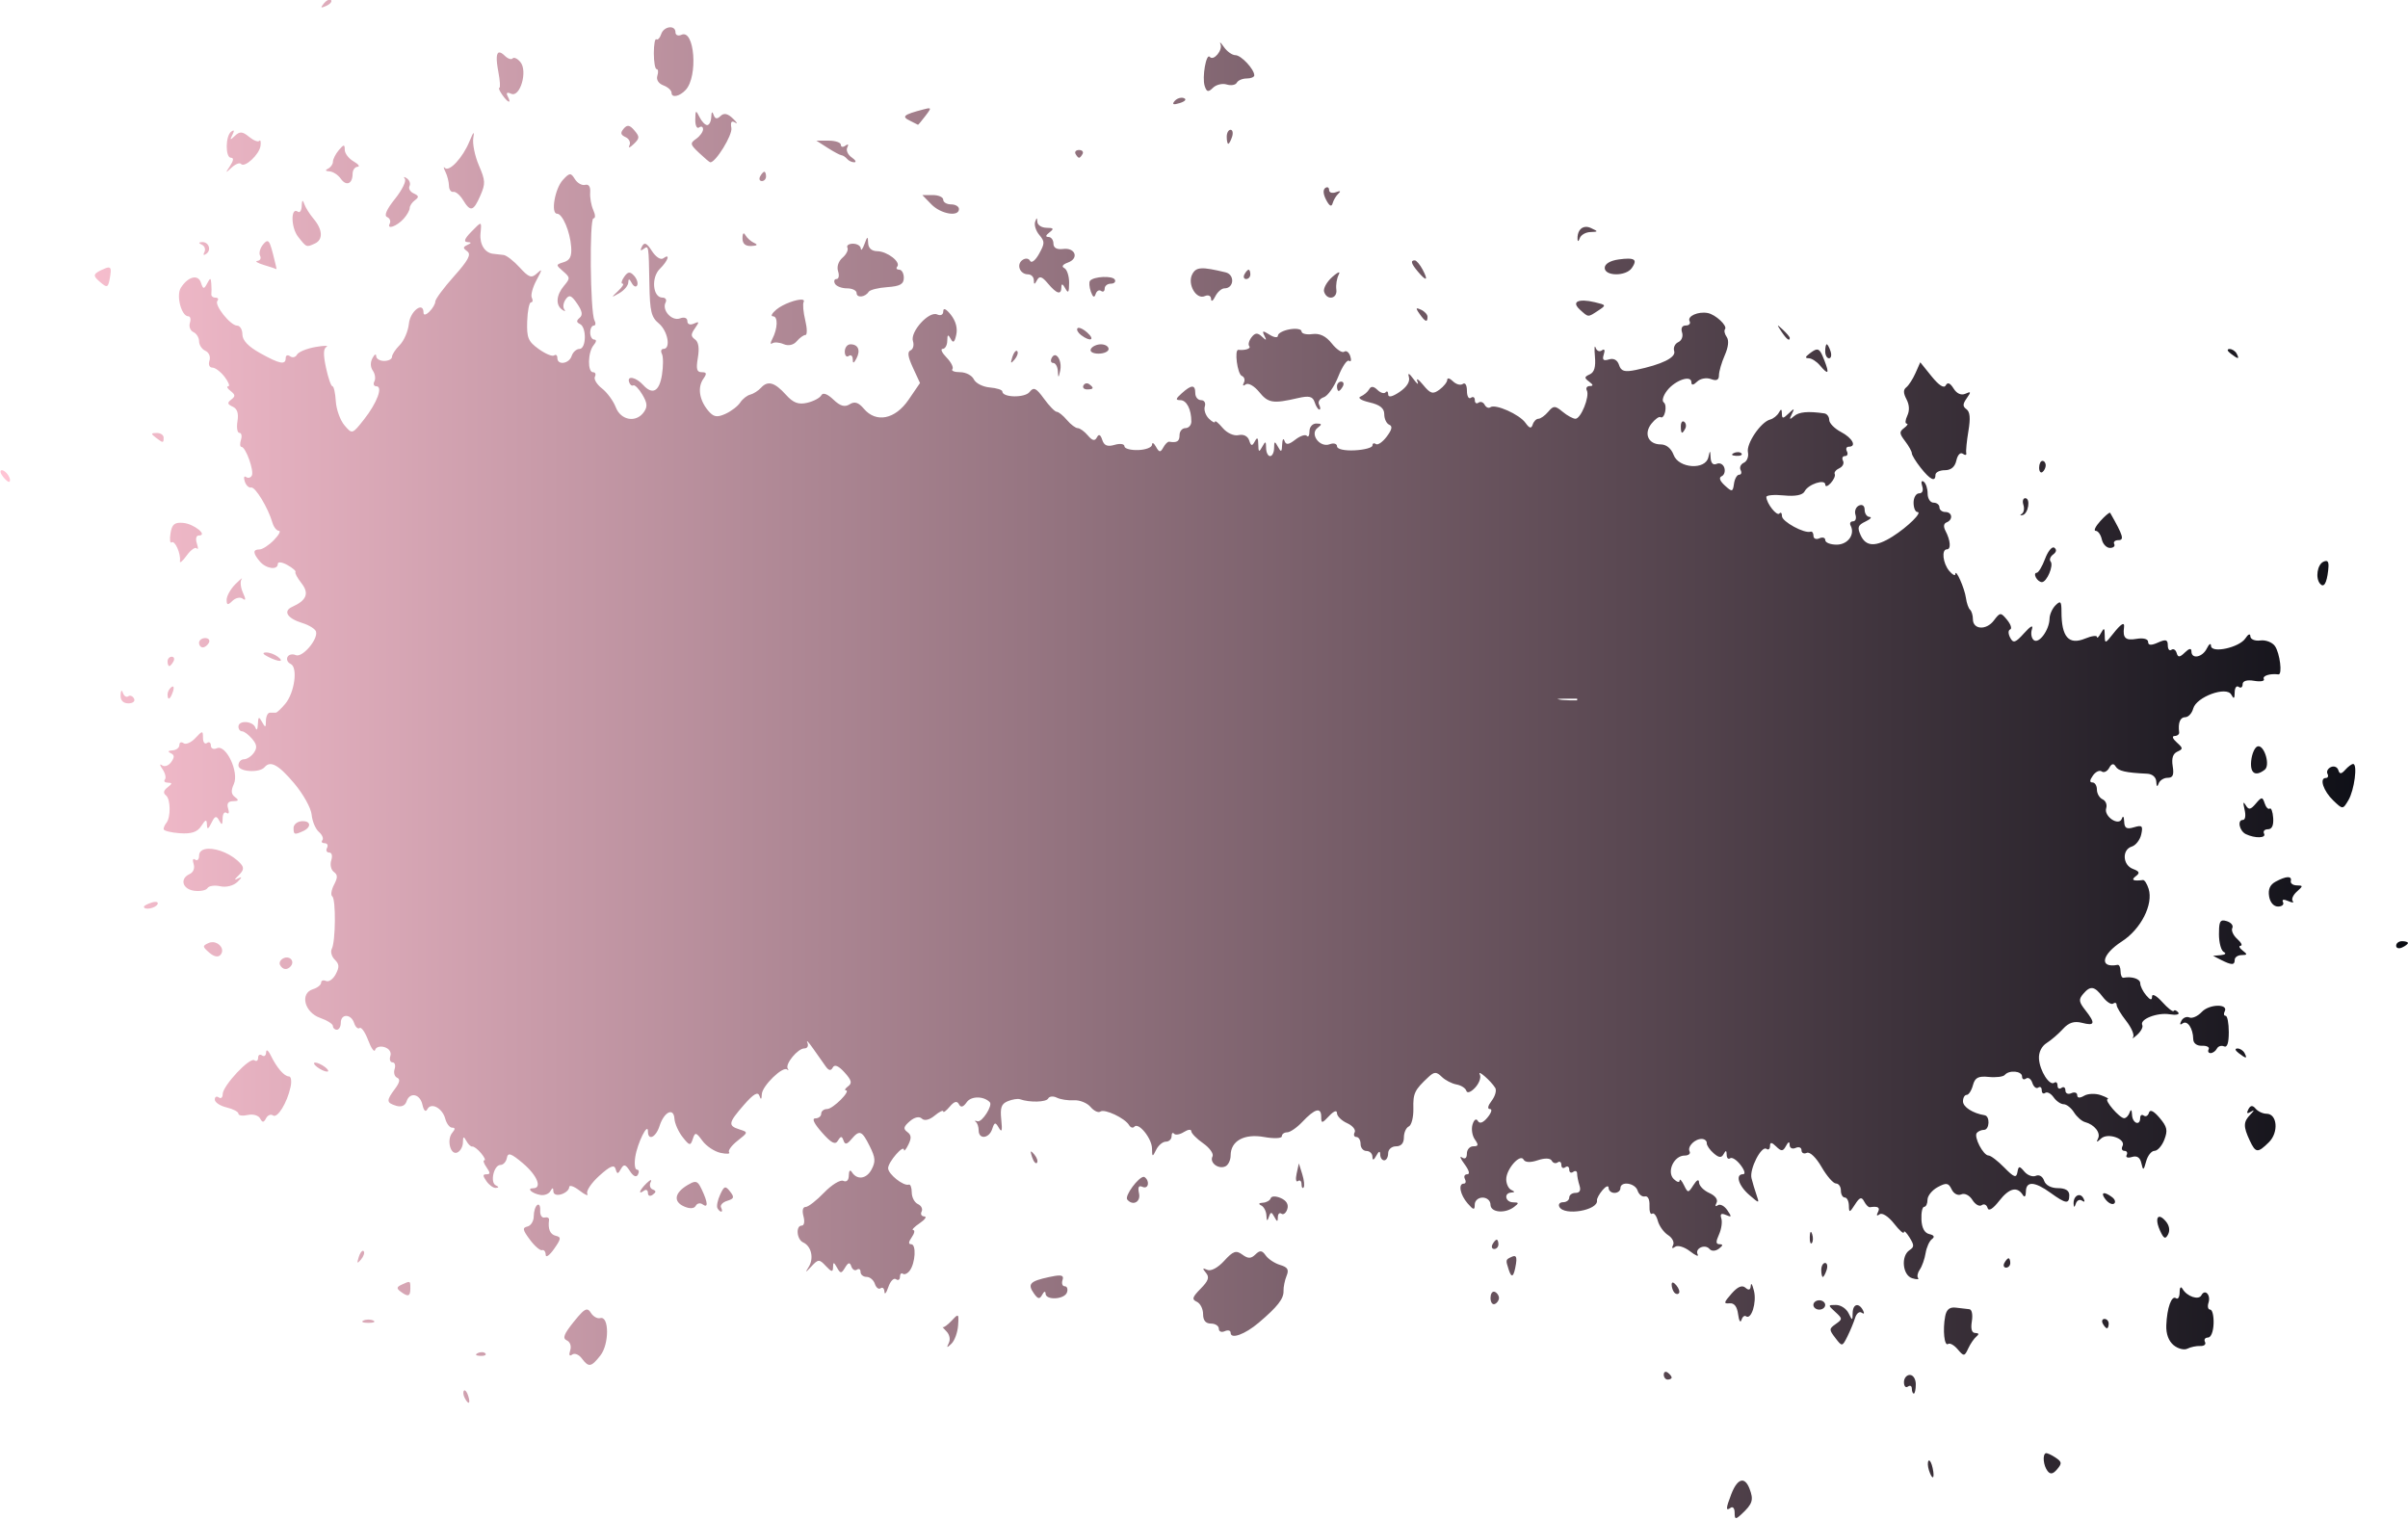 <?xml version="1.0" encoding="UTF-8" standalone="no"?><svg xmlns="http://www.w3.org/2000/svg" xmlns:xlink="http://www.w3.org/1999/xlink" fill="#000000" height="128" preserveAspectRatio="xMidYMid meet" version="1" viewBox="3.0 11.2 202.8 128.0" width="202.8" zoomAndPan="magnify"><defs><linearGradient id="a" xlink:actuate="onLoad" xlink:show="other" xlink:type="simple"><stop offset="0" stop-color="#ffc4d4"/><stop offset="1" stop-color="#0a0c13"/></linearGradient><linearGradient gradientTransform="translate(1.182 3.152)" gradientUnits="userSpaceOnUse" id="b" x1="1.86" x2="204.614" xlink:actuate="onLoad" xlink:href="#a" xlink:show="other" xlink:type="simple" y1="71.953" y2="71.953"/></defs><g><path d="m 30.777,11.163 c -0.129,-0.004 -0.322,0.114 -0.49,0.315 -0.325,0.388 -0.287,0.433 0.186,0.22 0.327,-0.147 0.511,-0.368 0.409,-0.489 -0.026,-0.03 -0.061,-0.045 -0.104,-0.047 z m 28.591,2.341 c -0.274,0.035 -0.576,0.234 -0.685,0.573 -0.105,0.323 -0.286,0.516 -0.404,0.43 -0.118,-0.086 -0.214,0.445 -0.214,1.18 0,0.735 0.107,1.337 0.238,1.337 0.131,0 0.158,0.249 0.059,0.554 -0.108,0.333 0.095,0.657 0.508,0.812 0.378,0.142 0.687,0.423 0.687,0.624 -3e-6,0.453 0.681,0.313 1.195,-0.245 1.05,-1.141 0.744,-5.14 -0.356,-4.64 -0.279,0.127 -0.508,0.035 -0.508,-0.204 0,-0.325 -0.247,-0.456 -0.521,-0.421 z m 46.397,1.283 c -0.022,-0.003 -0.016,0.039 0.023,0.131 0.209,0.5 -0.582,1.449 -0.898,1.075 -0.303,-0.358 -0.669,1.718 -0.432,2.449 0.166,0.513 0.299,0.542 0.697,0.151 0.27,-0.266 0.791,-0.391 1.156,-0.278 0.366,0.113 0.748,0.045 0.85,-0.15 0.102,-0.196 0.476,-0.356 0.83,-0.356 0.354,0 0.644,-0.118 0.644,-0.263 0,-0.517 -1.106,-1.7 -1.59,-1.7 -0.271,0 -0.707,-0.309 -0.968,-0.687 -0.164,-0.236 -0.276,-0.367 -0.312,-0.372 z m -60.722,0.831 c -0.25,0.024 -0.275,0.566 -0.074,1.623 0.142,0.745 0.181,1.355 0.087,1.355 -0.094,0 0.015,0.265 0.242,0.589 0.489,0.698 0.805,0.786 0.462,0.13 -0.159,-0.305 -0.063,-0.379 0.286,-0.22 0.758,0.345 1.415,-1.919 0.776,-2.675 -0.248,-0.293 -0.54,-0.429 -0.648,-0.301 -0.108,0.128 -0.401,0.033 -0.65,-0.212 -0.207,-0.203 -0.367,-0.299 -0.481,-0.288 z m 57.471,3.813 c -0.209,0.001 -0.444,0.106 -0.589,0.277 -0.246,0.291 -0.116,0.343 0.435,0.172 0.448,-0.139 0.599,-0.317 0.35,-0.415 -0.06,-0.024 -0.127,-0.034 -0.197,-0.034 z m -21.249,0.891 c -0.081,-0.013 -0.258,0.03 -0.538,0.104 -1.628,0.428 -1.819,0.588 -1.108,0.933 0.365,0.178 0.677,0.335 0.694,0.351 0.017,0.015 0.292,-0.313 0.611,-0.73 0.349,-0.456 0.477,-0.635 0.341,-0.657 z m -19.644,0.308 c -0.048,0.03 -0.06,0.238 -0.065,0.64 -0.006,0.507 0.137,0.799 0.322,0.663 0.182,-0.133 0.332,-0.064 0.332,0.154 0,0.218 -0.261,0.58 -0.58,0.804 -0.533,0.374 -0.513,0.471 0.249,1.189 0.456,0.43 0.878,0.786 0.937,0.79 0.445,0.036 1.881,-2.292 1.779,-2.885 -0.088,-0.513 0.007,-0.652 0.319,-0.462 0.246,0.15 0.161,-0.004 -0.189,-0.34 -0.446,-0.429 -0.759,-0.492 -1.046,-0.209 -0.287,0.282 -0.461,0.251 -0.581,-0.104 -0.109,-0.323 -0.182,-0.258 -0.198,0.179 -0.014,0.378 -0.168,0.687 -0.341,0.687 -0.173,0 -0.467,-0.309 -0.653,-0.687 -0.15,-0.305 -0.235,-0.451 -0.284,-0.42 z m -5.681,1.172 c -0.139,-0.022 -0.266,0.058 -0.415,0.235 -0.298,0.353 -0.261,0.519 0.161,0.711 0.303,0.138 0.448,0.453 0.323,0.7 -0.125,0.247 0.033,0.2 0.35,-0.106 0.521,-0.501 0.527,-0.615 0.066,-1.161 -0.196,-0.232 -0.347,-0.357 -0.486,-0.379 z m 50.695,0.328 c -0.177,0 -0.321,0.265 -0.321,0.589 0,0.324 0.059,0.589 0.13,0.589 0.072,0 0.216,-0.265 0.321,-0.589 0.105,-0.324 0.046,-0.589 -0.13,-0.589 z m -83.97,0.063 c -0.034,-0.007 -0.099,0.025 -0.197,0.097 -0.492,0.36 -0.501,2.197 -0.011,2.197 0.244,0 0.215,0.237 -0.083,0.687 -0.414,0.625 -0.402,0.638 0.133,0.14 0.324,-0.301 0.679,-0.44 0.79,-0.308 0.304,0.359 1.554,-0.802 1.644,-1.527 0.043,-0.349 -0.004,-0.537 -0.106,-0.416 -0.101,0.12 -0.491,-0.035 -0.865,-0.345 -0.54,-0.448 -0.783,-0.466 -1.181,-0.084 -0.408,0.391 -0.448,0.377 -0.22,-0.072 0.119,-0.234 0.151,-0.355 0.095,-0.367 z m 20.228,0.225 c -0.032,-0.051 -0.149,0.177 -0.358,0.693 -0.553,1.364 -1.711,2.608 -2.071,2.226 -0.136,-0.144 -0.115,0.003 0.046,0.327 0.161,0.324 0.297,0.854 0.302,1.178 0.005,0.324 0.169,0.556 0.365,0.515 0.196,-0.041 0.564,0.268 0.819,0.687 0.624,1.026 0.875,0.963 1.455,-0.365 0.446,-1.021 0.434,-1.262 -0.124,-2.56 -0.339,-0.788 -0.549,-1.827 -0.466,-2.309 0.04,-0.23 0.051,-0.361 0.032,-0.392 z m 28.863,0.628 0.948,0.607 c 0.521,0.334 1.046,0.613 1.168,0.622 0.122,0.009 0.333,0.147 0.47,0.309 0.137,0.162 0.411,0.289 0.608,0.283 0.198,-0.006 0.095,-0.195 -0.228,-0.417 -0.323,-0.223 -0.487,-0.598 -0.363,-0.834 0.134,-0.257 0.071,-0.317 -0.159,-0.149 -0.211,0.154 -0.383,0.122 -0.383,-0.071 0,-0.193 -0.463,-0.351 -1.03,-0.351 z m -39.815,0.419 c -0.072,0.005 -0.196,0.129 -0.405,0.376 -0.274,0.324 -0.497,0.764 -0.497,0.977 0,0.213 -0.187,0.477 -0.415,0.586 -0.264,0.126 -0.219,0.21 0.125,0.229 0.297,0.017 0.724,0.294 0.949,0.616 0.463,0.66 0.998,0.439 0.998,-0.412 0,-0.311 0.187,-0.577 0.415,-0.592 0.228,-0.015 0.079,-0.218 -0.332,-0.453 -0.41,-0.234 -0.746,-0.677 -0.746,-0.983 0,-0.233 -0.02,-0.349 -0.093,-0.344 z m 61.937,0.367 c -0.258,0 -0.392,0.148 -0.298,0.328 0.094,0.18 0.228,0.327 0.298,0.327 0.07,0 0.203,-0.147 0.297,-0.327 0.094,-0.18 -0.04,-0.328 -0.297,-0.328 z m -26.509,1.832 c -0.08,0 -0.238,0.177 -0.351,0.393 -0.113,0.216 -0.047,0.393 0.146,0.393 0.193,0 0.352,-0.177 0.352,-0.393 0,-0.216 -0.066,-0.393 -0.146,-0.393 z m -16.379,0.216 c -0.138,0.01 -0.305,0.166 -0.587,0.474 -0.675,0.735 -1.036,2.844 -0.487,2.844 0.457,0 1.095,1.5 1.188,2.793 0.057,0.8 -0.099,1.125 -0.621,1.286 -0.684,0.212 -0.686,0.228 -0.059,0.77 0.601,0.52 0.606,0.594 0.078,1.219 -0.664,0.786 -0.725,1.629 -0.147,2.023 0.228,0.155 0.304,0.138 0.168,-0.038 -0.135,-0.177 -0.082,-0.555 0.118,-0.841 0.294,-0.419 0.479,-0.351 0.962,0.355 0.436,0.637 0.494,0.963 0.214,1.2 -0.287,0.243 -0.279,0.376 0.03,0.525 0.572,0.275 0.531,2.097 -0.048,2.097 -0.254,0 -0.548,0.265 -0.653,0.589 -0.216,0.668 -1.206,0.81 -1.206,0.173 0,-0.229 -0.123,-0.326 -0.273,-0.216 -0.15,0.11 -0.732,-0.133 -1.295,-0.538 -0.894,-0.644 -1.017,-0.94 -0.972,-2.336 0.029,-0.879 0.173,-1.598 0.321,-1.598 0.148,-2e-4 0.178,-0.172 0.069,-0.382 -0.11,-0.21 0.066,-0.873 0.389,-1.473 0.502,-0.93 0.508,-1.016 0.046,-0.584 -0.459,0.429 -0.682,0.354 -1.452,-0.491 -0.5,-0.549 -1.111,-1.025 -1.358,-1.057 -0.247,-0.032 -0.635,-0.077 -0.863,-0.098 -0.712,-0.067 -1.17,-0.788 -1.085,-1.708 0.099,-1.071 0.123,-1.069 -0.822,-0.099 -0.511,0.525 -0.611,0.796 -0.3,0.817 0.384,0.026 0.387,0.068 0.014,0.244 -0.382,0.18 -0.382,0.264 0,0.544 0.343,0.251 0.073,0.756 -1.123,2.094 -0.866,0.969 -1.575,1.926 -1.575,2.125 0,0.2 -0.224,0.583 -0.497,0.852 -0.297,0.292 -0.497,0.326 -0.497,0.083 0,-0.981 -1.121,-0.132 -1.231,0.933 -0.065,0.63 -0.412,1.438 -0.771,1.796 -0.359,0.359 -0.652,0.807 -0.652,0.996 0,0.189 -0.298,0.344 -0.663,0.344 -0.365,0 -0.666,-0.183 -0.668,-0.407 -0.003,-0.224 -0.144,-0.148 -0.313,0.169 -0.194,0.362 -0.181,0.757 0.034,1.063 0.188,0.268 0.245,0.671 0.127,0.897 -0.118,0.225 -0.045,0.41 0.16,0.41 0.586,0 0.071,1.395 -1.033,2.794 -0.991,1.257 -1,1.259 -1.65,0.49 -0.359,-0.425 -0.686,-1.337 -0.727,-2.027 -0.041,-0.69 -0.168,-1.256 -0.283,-1.256 -0.115,-3.89e-4 -0.358,-0.7 -0.541,-1.554 -0.24,-1.118 -0.227,-1.614 0.043,-1.768 0.207,-0.118 -0.221,-0.109 -0.95,0.019 -0.729,0.128 -1.421,0.416 -1.538,0.64 -0.117,0.224 -0.378,0.286 -0.581,0.137 -0.203,-0.148 -0.369,-0.083 -0.369,0.146 0,0.609 -0.492,0.515 -2.159,-0.413 -0.992,-0.552 -1.488,-1.076 -1.488,-1.571 0,-0.408 -0.198,-0.742 -0.44,-0.742 -0.569,0 -1.957,-1.744 -1.664,-2.091 0.123,-0.146 0.05,-0.265 -0.163,-0.265 -0.213,0 -0.369,-0.133 -0.348,-0.295 0.022,-0.162 0.019,-0.56 -0.005,-0.884 -0.039,-0.515 -0.083,-0.516 -0.353,-0.01 -0.266,0.498 -0.337,0.488 -0.519,-0.074 -0.238,-0.735 -1.093,-0.515 -1.694,0.435 -0.411,0.649 0.05,2.398 0.631,2.398 0.173,0 0.233,0.251 0.133,0.557 -0.099,0.306 0.034,0.654 0.296,0.773 0.262,0.119 0.477,0.468 0.477,0.775 0,0.308 0.239,0.669 0.532,0.802 0.304,0.138 0.45,0.493 0.342,0.828 -0.109,0.336 -0.004,0.585 0.245,0.585 0.24,0 0.706,0.353 1.036,0.785 0.33,0.432 0.465,0.789 0.3,0.792 -0.165,0.004 -0.076,0.18 0.198,0.393 0.407,0.317 0.417,0.448 0.055,0.725 -0.352,0.269 -0.328,0.39 0.12,0.594 0.39,0.177 0.515,0.557 0.405,1.233 -0.087,0.537 -0.013,0.976 0.163,0.976 0.177,0 0.236,0.265 0.131,0.589 -0.105,0.324 -0.084,0.591 0.047,0.592 0.354,0.005 1.077,2.016 0.869,2.415 -0.099,0.189 -0.317,0.243 -0.484,0.12 -0.168,-0.123 -0.218,0.046 -0.111,0.374 0.106,0.328 0.347,0.558 0.534,0.511 0.344,-0.087 1.427,1.697 1.795,2.958 0.11,0.378 0.356,0.687 0.545,0.687 0.189,0 -3.32e-4,0.353 -0.421,0.785 -0.421,0.432 -0.966,0.785 -1.212,0.785 -0.574,0 -0.566,0.308 0.027,1.01 0.527,0.624 1.516,0.758 1.516,0.206 0,-0.196 0.362,-0.154 0.804,0.094 0.443,0.247 0.75,0.515 0.683,0.594 -0.067,0.079 0.16,0.501 0.503,0.937 0.671,0.853 0.442,1.446 -0.769,1.989 -0.807,0.362 -0.428,0.977 0.844,1.368 0.571,0.175 1.09,0.5 1.152,0.721 0.186,0.662 -1.163,2.228 -1.706,1.981 -0.273,-0.124 -0.585,-0.056 -0.694,0.153 -0.109,0.208 0.009,0.473 0.262,0.588 0.628,0.285 0.335,2.429 -0.461,3.372 -0.341,0.403 -0.694,0.733 -0.785,0.733 h -0.497 c -0.182,0 -0.334,0.309 -0.337,0.687 -0.004,0.587 -0.052,0.602 -0.326,0.098 -0.268,-0.49 -0.327,-0.457 -0.353,0.196 -0.017,0.432 -0.106,0.565 -0.198,0.295 -0.198,-0.582 -1.438,-0.666 -1.438,-0.098 0,0.216 0.138,0.393 0.308,0.393 0.169,0 0.548,0.284 0.841,0.631 0.411,0.487 0.445,0.755 0.149,1.178 -0.211,0.301 -0.589,0.547 -0.841,0.547 -0.251,0 -0.457,0.234 -0.457,0.52 0,0.539 1.773,0.654 2.205,0.142 0.487,-0.576 1.166,-0.205 2.489,1.362 0.758,0.897 1.42,2.084 1.471,2.638 0.051,0.553 0.324,1.207 0.607,1.451 0.282,0.245 0.416,0.56 0.297,0.7 -0.119,0.141 -0.032,0.255 0.191,0.255 0.224,0 0.314,0.177 0.201,0.393 -0.113,0.216 -0.031,0.393 0.181,0.393 0.225,0 0.298,0.274 0.174,0.656 -0.117,0.362 -0.022,0.797 0.213,0.97 0.339,0.25 0.343,0.472 0.018,1.093 -0.224,0.429 -0.29,0.866 -0.146,0.971 0.316,0.231 0.285,3.8 -0.038,4.42 -0.126,0.242 -0.015,0.652 0.249,0.911 0.384,0.378 0.4,0.62 0.08,1.227 -0.219,0.416 -0.586,0.672 -0.814,0.568 -0.228,-0.104 -0.415,-0.038 -0.415,0.146 0,0.184 -0.311,0.43 -0.69,0.548 -1.118,0.346 -0.714,1.953 0.607,2.414 0.593,0.207 1.078,0.516 1.078,0.687 0,0.171 0.149,0.311 0.332,0.311 0.182,0 0.332,-0.265 0.332,-0.589 0,-0.778 0.868,-0.759 1.122,0.025 0.109,0.338 0.317,0.527 0.462,0.421 0.145,-0.106 0.471,0.362 0.725,1.041 0.254,0.679 0.517,1.038 0.584,0.798 0.067,-0.239 0.422,-0.342 0.788,-0.229 0.392,0.121 0.595,0.427 0.492,0.744 -0.096,0.296 -0.014,0.537 0.183,0.537 0.196,0 0.274,0.254 0.174,0.564 -0.1,0.31 -0.005,0.638 0.213,0.729 0.276,0.115 0.221,0.399 -0.184,0.94 -0.742,0.992 -0.73,1.165 0.103,1.423 0.418,0.13 0.754,-0.005 0.865,-0.347 0.272,-0.839 1.142,-0.672 1.348,0.26 0.112,0.505 0.268,0.65 0.41,0.379 0.318,-0.609 1.269,-0.104 1.512,0.802 0.11,0.412 0.37,0.749 0.576,0.749 0.27,0 0.274,0.12 0.016,0.426 -0.497,0.589 -0.155,1.928 0.426,1.664 0.256,-0.116 0.468,-0.501 0.47,-0.856 0.004,-0.504 0.066,-0.531 0.286,-0.121 0.154,0.288 0.381,0.503 0.504,0.477 0.123,-0.026 0.453,0.224 0.733,0.555 0.28,0.332 0.406,0.603 0.279,0.603 -0.127,0 -0.044,0.265 0.183,0.589 0.329,0.47 0.329,0.589 0,0.589 -0.329,0 -0.329,0.119 0,0.589 0.227,0.324 0.581,0.575 0.786,0.558 0.271,-0.022 0.27,-0.082 -0.005,-0.216 -0.501,-0.243 -0.164,-1.717 0.394,-1.717 0.239,0 0.482,-0.268 0.541,-0.595 0.086,-0.477 0.355,-0.387 1.351,0.455 1.205,1.018 1.646,2.104 0.856,2.104 -0.571,0 -0.104,0.434 0.606,0.563 0.336,0.061 0.72,-0.084 0.854,-0.324 0.175,-0.313 0.245,-0.308 0.249,0.019 0.003,0.261 0.289,0.366 0.668,0.249 0.365,-0.113 0.663,-0.382 0.663,-0.597 0,-0.216 0.391,-0.088 0.87,0.283 0.478,0.371 0.774,0.491 0.657,0.267 -0.117,-0.224 0.337,-0.905 1.01,-1.513 0.905,-0.818 1.262,-0.965 1.373,-0.57 0.127,0.45 0.197,0.449 0.448,-9.5e-4 0.243,-0.436 0.383,-0.404 0.757,0.176 0.29,0.449 0.539,0.558 0.677,0.295 0.119,-0.229 0.08,-0.416 -0.088,-0.416 -0.168,0 -0.23,-0.486 -0.137,-1.08 0.181,-1.16 1.067,-2.945 1.067,-2.148 0,0.828 0.666,0.522 0.977,-0.449 0.383,-1.194 1.192,-1.587 1.255,-0.61 0.026,0.402 0.336,1.099 0.689,1.548 0.579,0.737 0.663,0.752 0.856,0.156 0.193,-0.595 0.274,-0.579 0.812,0.156 0.329,0.449 1.016,0.906 1.527,1.016 0.511,0.11 0.834,0.089 0.719,-0.048 -0.115,-0.136 0.203,-0.572 0.706,-0.969 0.909,-0.716 0.91,-0.722 0.168,-0.959 -0.99,-0.316 -0.948,-0.547 0.377,-2.068 0.798,-0.916 1.175,-1.137 1.301,-0.764 0.123,0.366 0.184,0.325 0.203,-0.136 0.028,-0.696 1.775,-2.393 2.137,-2.076 0.116,0.102 0.136,0.066 0.045,-0.078 -0.24,-0.378 0.847,-1.7 1.398,-1.7 0.264,0 0.374,-0.213 0.255,-0.491 -0.116,-0.27 0.099,-0.049 0.478,0.491 0.379,0.54 0.857,1.219 1.063,1.51 0.262,0.369 0.443,0.399 0.6,0.098 0.149,-0.285 0.483,-0.147 0.984,0.406 0.6,0.662 0.665,0.907 0.312,1.172 -0.246,0.185 -0.335,0.339 -0.198,0.342 0.48,0.011 -1.083,1.577 -1.575,1.577 -0.274,0 -0.497,0.177 -0.497,0.393 0,0.216 -0.223,0.393 -0.495,0.393 -0.316,0 -0.115,0.429 0.556,1.188 0.798,0.903 1.121,1.068 1.348,0.687 0.236,-0.395 0.335,-0.398 0.466,-0.014 0.127,0.369 0.286,0.346 0.661,-0.098 0.692,-0.819 0.887,-0.746 1.547,0.577 0.484,0.969 0.51,1.295 0.16,1.96 -0.43,0.815 -1.233,0.919 -1.669,0.216 -0.138,-0.223 -0.246,-0.101 -0.249,0.282 -0.003,0.414 -0.183,0.593 -0.466,0.465 -0.254,-0.115 -0.982,0.332 -1.619,0.994 -0.637,0.662 -1.334,1.204 -1.551,1.204 -0.242,0 -0.312,0.302 -0.183,0.785 0.121,0.451 0.059,0.785 -0.144,0.785 -0.526,0 -0.429,1.168 0.118,1.417 0.694,0.315 0.924,1.34 0.464,2.069 -0.32,0.507 -0.274,0.498 0.224,-0.042 0.58,-0.629 0.67,-0.632 1.225,-0.037 0.479,0.513 0.6,0.531 0.604,0.09 0.004,-0.449 0.066,-0.442 0.332,0.038 0.29,0.524 0.366,0.524 0.683,0 0.27,-0.446 0.397,-0.469 0.525,-0.096 0.093,0.271 0.305,0.394 0.472,0.272 0.167,-0.122 0.304,-0.035 0.304,0.193 0,0.229 0.228,0.416 0.508,0.416 0.279,0 0.593,0.264 0.698,0.587 0.105,0.323 0.324,0.489 0.487,0.37 0.163,-0.119 0.306,0.013 0.318,0.296 l 6.63e-4,-7.7e-4 c 0.012,0.283 0.16,0.105 0.329,-0.395 0.169,-0.5 0.458,-0.798 0.642,-0.663 0.184,0.135 0.335,0.047 0.335,-0.195 0,-0.241 0.112,-0.359 0.249,-0.261 0.137,0.098 0.398,-0.023 0.58,-0.271 0.473,-0.641 0.559,-2.217 0.121,-2.217 -0.25,0 -0.236,-0.189 0.045,-0.589 0.227,-0.324 0.282,-0.595 0.123,-0.603 -0.159,-0.008 0.084,-0.267 0.54,-0.575 0.456,-0.309 0.633,-0.568 0.394,-0.575 -0.239,-0.008 -0.341,-0.191 -0.227,-0.409 0.114,-0.218 -0.027,-0.502 -0.312,-0.631 -0.285,-0.13 -0.518,-0.571 -0.518,-0.979 0,-0.409 -0.112,-0.706 -0.249,-0.66 -0.444,0.149 -1.741,-0.883 -1.741,-1.384 0,-0.517 1.319,-2.039 1.336,-1.542 0.005,0.16 0.172,-0.04 0.37,-0.443 0.273,-0.556 0.251,-0.813 -0.091,-1.064 -0.361,-0.264 -0.319,-0.445 0.209,-0.903 0.401,-0.347 0.8,-0.435 1.016,-0.223 0.216,0.212 0.639,0.114 1.078,-0.251 0.398,-0.33 0.724,-0.489 0.724,-0.354 0,0.136 0.245,-0.044 0.545,-0.4 0.379,-0.448 0.616,-0.511 0.775,-0.206 0.159,0.306 0.362,0.251 0.662,-0.176 0.368,-0.525 1.432,-0.521 1.94,0.006 0.263,0.273 -0.657,1.711 -1.027,1.605 -0.225,-0.065 -0.297,-0.043 -0.161,0.048 0.137,0.091 0.249,0.415 0.249,0.721 0,0.786 0.879,0.693 1.142,-0.12 0.189,-0.583 0.266,-0.596 0.556,-0.098 0.252,0.431 0.304,0.256 0.206,-0.693 -0.105,-1.014 0.008,-1.329 0.557,-1.551 0.378,-0.154 0.838,-0.226 1.02,-0.161 0.815,0.288 2.21,0.252 2.374,-0.063 0.099,-0.19 0.426,-0.221 0.727,-0.07 0.301,0.151 0.945,0.25 1.432,0.219 0.487,-0.031 1.12,0.222 1.407,0.561 0.287,0.34 0.661,0.516 0.831,0.392 0.352,-0.258 2.065,0.55 2.414,1.138 0.127,0.214 0.326,0.277 0.442,0.139 0.349,-0.414 1.481,0.977 1.492,1.834 0.009,0.729 0.039,0.738 0.348,0.109 0.186,-0.378 0.554,-0.687 0.819,-0.687 0.265,0 0.481,-0.207 0.481,-0.459 0,-0.252 0.094,-0.347 0.209,-0.21 0.115,0.136 0.488,0.072 0.829,-0.144 0.341,-0.216 0.62,-0.248 0.62,-0.071 0,0.177 0.45,0.637 1.001,1.022 0.55,0.385 0.904,0.884 0.786,1.11 -0.27,0.517 0.492,1.103 1.084,0.834 0.245,-0.111 0.445,-0.527 0.445,-0.923 0,-1.223 1.143,-1.852 2.817,-1.551 0.821,0.148 1.494,0.12 1.494,-0.062 0,-0.182 0.202,-0.331 0.449,-0.331 0.247,0 0.824,-0.398 1.282,-0.884 1.052,-1.116 1.585,-1.261 1.585,-0.43 0,0.584 0.067,0.579 0.663,-0.06 0.391,-0.419 0.663,-0.521 0.663,-0.248 0,0.255 0.382,0.636 0.848,0.846 0.467,0.21 0.757,0.559 0.644,0.775 -0.113,0.216 -0.047,0.393 0.146,0.393 0.193,0 0.352,0.265 0.352,0.589 0,0.324 0.224,0.589 0.497,0.589 0.274,0 0.499,0.221 0.502,0.491 0.004,0.327 0.113,0.295 0.327,-0.098 0.214,-0.393 0.323,-0.425 0.326,-0.098 0.003,0.27 0.154,0.491 0.337,0.491 0.182,0 0.332,-0.265 0.332,-0.589 0,-0.327 0.295,-0.589 0.663,-0.589 0.43,0 0.663,-0.262 0.663,-0.743 0,-0.409 0.186,-0.828 0.415,-0.932 0.228,-0.104 0.4,-0.781 0.383,-1.506 -0.031,-1.29 0.102,-1.567 1.277,-2.66 0.482,-0.448 0.667,-0.452 1.108,-0.018 0.291,0.286 0.851,0.579 1.244,0.649 0.393,0.07 0.767,0.31 0.832,0.533 0.067,0.232 0.383,0.121 0.738,-0.26 0.342,-0.366 0.521,-0.863 0.399,-1.105 -0.252,-0.499 0.943,0.536 1.299,1.124 0.128,0.211 -0.008,0.697 -0.301,1.08 -0.324,0.425 -0.383,0.696 -0.149,0.696 0.217,0 0.131,0.308 -0.197,0.709 -0.365,0.446 -0.666,0.559 -0.812,0.305 -0.139,-0.244 -0.318,-0.133 -0.451,0.278 -0.121,0.375 -0.037,0.944 0.188,1.265 0.334,0.476 0.31,0.584 -0.129,0.584 -0.296,0 -0.538,0.275 -0.538,0.612 0,0.381 -0.157,0.504 -0.415,0.325 -0.228,-0.158 -0.13,0.097 0.217,0.566 0.385,0.52 0.475,0.853 0.229,0.853 -0.221,0 -0.31,0.177 -0.198,0.393 0.113,0.216 0.071,0.393 -0.091,0.393 -0.495,0 -0.314,0.94 0.321,1.669 0.495,0.569 0.598,0.586 0.598,0.098 0,-0.327 0.295,-0.589 0.663,-0.589 0.368,0 0.663,0.262 0.663,0.589 0,0.669 1.216,0.789 1.99,0.196 0.425,-0.325 0.413,-0.382 -0.083,-0.387 -0.654,-0.007 -0.809,-0.775 -0.166,-0.823 0.332,-0.025 0.332,-0.07 0,-0.229 -0.228,-0.109 -0.414,-0.509 -0.414,-0.89 0,-0.862 1.181,-2.196 1.464,-1.654 0.126,0.241 0.58,0.261 1.189,0.054 0.588,-0.2 1.064,-0.186 1.179,0.035 0.106,0.204 0.332,0.268 0.502,0.144 0.17,-0.124 0.308,-0.028 0.308,0.213 0,0.241 0.149,0.33 0.332,0.196 0.182,-0.133 0.332,-0.045 0.332,0.196 0,0.241 0.149,0.33 0.332,0.196 0.182,-0.134 0.332,-0.07 0.332,0.141 0,0.211 0.091,0.663 0.201,1.005 0.132,0.408 0.018,0.621 -0.332,0.621 -0.293,0 -0.533,0.177 -0.533,0.393 0,0.216 -0.233,0.393 -0.517,0.393 -0.284,0 -0.425,0.177 -0.312,0.393 0.411,0.787 3.294,0.287 3.167,-0.549 -0.022,-0.146 0.189,-0.536 0.469,-0.867 0.28,-0.332 0.509,-0.414 0.509,-0.183 0,0.231 0.224,0.421 0.497,0.421 0.274,0 0.497,-0.177 0.497,-0.393 0,-0.625 1.235,-0.455 1.448,0.199 0.106,0.326 0.383,0.547 0.616,0.491 0.251,-0.06 0.408,0.255 0.385,0.773 -0.021,0.481 0.08,0.788 0.225,0.682 0.145,-0.106 0.359,0.163 0.476,0.598 0.117,0.435 0.505,0.977 0.862,1.203 0.358,0.227 0.549,0.607 0.424,0.845 -0.14,0.267 -0.074,0.323 0.171,0.143 0.219,-0.16 0.782,0.008 1.253,0.373 0.47,0.365 0.763,0.486 0.65,0.271 -0.265,-0.508 0.615,-0.914 0.997,-0.46 0.168,0.199 0.502,0.189 0.787,-0.025 0.348,-0.261 0.368,-0.371 0.068,-0.376 -0.329,-0.005 -0.341,-0.193 -0.057,-0.822 0.203,-0.449 0.29,-1.058 0.194,-1.355 -0.121,-0.375 -0.004,-0.462 0.389,-0.288 0.49,0.217 0.505,0.164 0.111,-0.409 -0.249,-0.362 -0.607,-0.545 -0.797,-0.406 -0.201,0.147 -0.246,0.063 -0.108,-0.201 0.144,-0.276 -0.096,-0.604 -0.612,-0.837 -0.467,-0.21 -0.853,-0.607 -0.859,-0.883 -0.007,-0.308 -0.187,-0.226 -0.468,0.214 -0.442,0.691 -0.469,0.691 -0.808,0 -0.193,-0.393 -0.356,-0.56 -0.361,-0.372 -0.005,0.188 -0.227,0.13 -0.493,-0.131 -0.619,-0.608 0.014,-1.978 0.914,-1.978 0.332,0 0.521,-0.157 0.421,-0.348 -0.215,-0.411 0.462,-1.085 1.054,-1.051 0.228,0.013 0.405,0.173 0.392,0.354 -0.013,0.182 0.248,0.565 0.578,0.851 0.449,0.389 0.662,0.405 0.846,0.062 0.178,-0.332 0.247,-0.316 0.251,0.057 0.003,0.283 0.135,0.419 0.293,0.304 0.158,-0.116 0.554,0.139 0.88,0.566 0.339,0.443 0.429,0.776 0.21,0.776 -0.674,0 -0.391,0.957 0.514,1.74 0.866,0.748 0.874,0.748 0.615,0 -0.144,-0.417 -0.333,-1.049 -0.42,-1.405 -0.188,-0.77 0.841,-2.778 1.264,-2.468 0.162,0.119 0.295,0.008 0.295,-0.248 0,-0.336 0.144,-0.322 0.523,0.05 0.433,0.426 0.574,0.417 0.824,-0.05 0.199,-0.372 0.303,-0.401 0.306,-0.085 0.003,0.263 0.229,0.377 0.503,0.252 0.274,-0.124 0.497,-0.036 0.497,0.196 0,0.232 0.2,0.332 0.444,0.221 0.257,-0.117 0.781,0.384 1.244,1.187 0.44,0.764 0.986,1.391 1.214,1.392 0.228,9.5e-4 0.414,0.268 0.414,0.592 0,0.324 0.149,0.589 0.332,0.589 0.182,0 0.336,0.309 0.342,0.687 0.01,0.614 0.065,0.603 0.511,-0.097 0.393,-0.616 0.558,-0.671 0.773,-0.261 0.15,0.287 0.367,0.508 0.484,0.489 0.682,-0.108 0.887,0.018 0.677,0.42 -0.146,0.28 -0.091,0.347 0.145,0.174 0.215,-0.157 0.744,0.185 1.212,0.782 0.457,0.584 0.83,0.913 0.83,0.732 0,-0.181 0.212,0.014 0.472,0.433 0.408,0.659 0.408,0.805 0,1.076 -0.74,0.493 -0.586,2.111 0.225,2.362 0.383,0.118 0.608,0.111 0.5,-0.016 -0.108,-0.127 -0.042,-0.451 0.146,-0.719 0.188,-0.268 0.407,-0.889 0.487,-1.381 0.08,-0.492 0.32,-1.023 0.533,-1.179 0.257,-0.188 0.182,-0.33 -0.224,-0.423 -0.401,-0.091 -0.629,-0.511 -0.661,-1.218 -0.027,-0.593 0.078,-1.078 0.232,-1.078 0.154,0 0.28,-0.269 0.28,-0.598 0,-0.329 0.387,-0.807 0.861,-1.062 0.723,-0.39 0.91,-0.36 1.17,0.189 0.175,0.371 0.527,0.554 0.813,0.423 0.283,-0.129 0.694,0.078 0.936,0.469 0.237,0.384 0.591,0.582 0.785,0.44 0.194,-0.142 0.415,-0.039 0.491,0.229 0.088,0.312 0.444,0.096 0.989,-0.601 0.841,-1.075 1.518,-1.235 1.992,-0.472 0.138,0.222 0.246,0.093 0.249,-0.295 0.007,-0.903 0.732,-0.87 2.07,0.097 1.302,0.94 1.583,0.975 1.583,0.198 0,-0.388 -0.328,-0.589 -0.959,-0.589 -0.574,0 -1.041,-0.253 -1.163,-0.63 -0.114,-0.353 -0.417,-0.533 -0.689,-0.41 -0.267,0.121 -0.703,-0.037 -0.968,-0.351 -0.423,-0.501 -0.496,-0.494 -0.589,0.051 -0.088,0.509 -0.289,0.438 -1.102,-0.393 -0.547,-0.558 -1.146,-1.016 -1.33,-1.016 -0.445,-7.8e-4 -1.263,-1.577 -0.987,-1.904 0.119,-0.141 0.391,-0.256 0.604,-0.256 0.471,0 0.522,-1.157 0.055,-1.231 -0.99,-0.158 -1.824,-0.693 -1.824,-1.171 0,-0.299 0.139,-0.543 0.31,-0.543 0.17,0 0.407,-0.365 0.527,-0.812 0.172,-0.644 0.449,-0.789 1.331,-0.7 0.612,0.062 1.221,-0.013 1.352,-0.169 0.367,-0.435 1.455,-0.336 1.455,0.133 0,0.229 0.151,0.306 0.334,0.172 0.184,-0.134 0.423,0.03 0.532,0.367 0.109,0.336 0.332,0.514 0.495,0.395 0.163,-0.119 0.297,-0.02 0.297,0.222 0,0.241 0.132,0.342 0.294,0.224 0.162,-0.118 0.479,0.047 0.704,0.369 0.225,0.322 0.607,0.585 0.848,0.585 0.241,0 0.633,0.309 0.871,0.687 0.238,0.378 0.656,0.746 0.929,0.818 0.792,0.208 1.34,0.902 1.095,1.387 -0.169,0.333 -0.104,0.333 0.253,7.9e-4 0.565,-0.527 2.126,0.025 1.806,0.638 -0.114,0.218 -0.04,0.397 0.164,0.397 0.204,0 0.288,0.16 0.185,0.356 -0.102,0.196 0.099,0.268 0.448,0.16 0.425,-0.132 0.686,0.041 0.794,0.527 0.143,0.643 0.188,0.626 0.401,-0.16 0.132,-0.486 0.449,-0.884 0.705,-0.884 0.256,0 0.628,-0.423 0.827,-0.939 0.304,-0.79 0.24,-1.081 -0.401,-1.841 -0.488,-0.578 -0.81,-0.734 -0.894,-0.433 -0.073,0.257 -0.268,0.369 -0.435,0.247 -0.167,-0.122 -0.303,-0.035 -0.303,0.194 0,0.714 -0.662,0.454 -0.689,-0.272 -0.016,-0.411 -0.094,-0.49 -0.194,-0.196 -0.092,0.27 -0.304,0.491 -0.471,0.491 -0.383,0 -1.72,-1.557 -1.382,-1.61 0.137,-0.022 -0.124,-0.171 -0.58,-0.331 -0.456,-0.161 -1.09,-0.137 -1.409,0.053 -0.361,0.214 -0.58,0.196 -0.58,-0.049 0,-0.217 -0.224,-0.292 -0.497,-0.168 -0.274,0.124 -0.497,0.019 -0.497,-0.232 0,-0.252 -0.149,-0.348 -0.332,-0.215 -0.182,0.133 -0.332,0.045 -0.332,-0.196 0,-0.241 -0.122,-0.35 -0.272,-0.24 -0.401,0.293 -1.226,-0.997 -1.29,-2.017 -0.034,-0.544 0.216,-1.054 0.65,-1.329 0.388,-0.246 1.008,-0.782 1.379,-1.191 0.478,-0.527 0.944,-0.675 1.597,-0.505 1.088,0.283 1.15,0.043 0.277,-1.068 -0.546,-0.694 -0.575,-0.902 -0.189,-1.358 0.615,-0.728 0.955,-0.679 1.655,0.238 0.326,0.427 0.723,0.682 0.881,0.566 0.158,-0.116 0.287,-0.066 0.287,0.111 0,0.177 0.364,0.787 0.81,1.355 0.445,0.569 0.706,1.18 0.58,1.358 -0.126,0.178 0.031,0.089 0.348,-0.199 0.317,-0.287 0.508,-0.653 0.425,-0.813 -0.254,-0.487 1.257,-1.082 2.308,-0.91 0.544,0.089 0.867,0.018 0.718,-0.158 -0.149,-0.176 -0.32,-0.232 -0.381,-0.123 -0.061,0.108 -0.496,-0.232 -0.967,-0.756 -0.474,-0.527 -0.856,-0.734 -0.856,-0.463 0,0.346 -0.146,0.317 -0.497,-0.1 -0.274,-0.324 -0.497,-0.779 -0.497,-1.01 0,-0.371 -0.693,-0.601 -1.409,-0.467 -0.137,0.026 -0.249,-0.218 -0.249,-0.542 0,-0.324 -0.112,-0.569 -0.249,-0.543 -1.578,0.295 -1.364,-0.859 0.369,-1.98 1.597,-1.033 2.653,-3.113 2.244,-4.422 -0.133,-0.424 -0.346,-0.758 -0.473,-0.742 -0.836,0.105 -1.035,-0.003 -0.603,-0.327 0.36,-0.27 0.307,-0.401 -0.249,-0.61 -0.868,-0.326 -0.933,-1.622 -0.094,-1.881 0.337,-0.104 0.696,-0.566 0.797,-1.025 0.159,-0.722 0.076,-0.804 -0.613,-0.599 -0.623,0.185 -0.803,0.077 -0.824,-0.493 -0.015,-0.408 -0.099,-0.514 -0.192,-0.242 -0.236,0.692 -1.547,-0.18 -1.321,-0.878 0.094,-0.29 -0.044,-0.624 -0.306,-0.743 -0.262,-0.119 -0.477,-0.487 -0.477,-0.818 0,-0.331 -0.167,-0.601 -0.372,-0.601 -0.258,0 -0.247,-0.179 0.038,-0.585 0.225,-0.322 0.559,-0.475 0.741,-0.342 0.182,0.133 0.464,-0.001 0.626,-0.299 0.198,-0.365 0.375,-0.405 0.543,-0.124 0.232,0.389 0.821,0.526 2.653,0.613 0.447,0.021 0.757,0.294 0.773,0.681 0.017,0.407 0.087,0.465 0.193,0.155 0.092,-0.27 0.433,-0.491 0.757,-0.491 0.449,0 0.552,-0.233 0.432,-0.977 -0.108,-0.666 0.016,-1.055 0.387,-1.224 0.497,-0.226 0.493,-0.295 -0.045,-0.778 -0.356,-0.32 -0.426,-0.536 -0.176,-0.543 0.228,-0.006 0.397,-0.145 0.376,-0.307 -0.107,-0.8 0.085,-1.276 0.514,-1.276 0.261,0 0.563,-0.327 0.67,-0.726 0.265,-0.987 2.809,-1.917 3.207,-1.172 0.212,0.396 0.282,0.351 0.286,-0.187 0.003,-0.391 0.154,-0.601 0.336,-0.468 0.182,0.133 0.332,0.035 0.332,-0.218 0,-0.286 0.369,-0.396 0.977,-0.291 0.537,0.093 0.902,0.025 0.81,-0.152 -0.142,-0.271 0.523,-0.482 1.229,-0.389 0.351,0.046 0.125,-1.789 -0.293,-2.385 -0.224,-0.319 -0.778,-0.532 -1.233,-0.472 -0.455,0.059 -0.831,-0.098 -0.837,-0.349 -0.007,-0.261 -0.183,-0.191 -0.415,0.166 -0.508,0.783 -2.886,1.299 -2.901,0.63 -0.005,-0.256 -0.163,-0.157 -0.348,0.221 -0.375,0.762 -1.3,0.937 -1.3,0.246 0,-0.286 -0.193,-0.252 -0.551,0.098 -0.432,0.422 -0.582,0.432 -0.692,0.046 -0.077,-0.271 -0.276,-0.394 -0.443,-0.272 -0.167,0.122 -0.304,-0.049 -0.304,-0.38 0,-0.48 -0.168,-0.527 -0.829,-0.229 -0.57,0.256 -0.829,0.239 -0.829,-0.055 0,-0.252 -0.409,-0.356 -0.995,-0.255 -0.905,0.157 -1.153,-0.075 -1.034,-0.967 0.068,-0.51 -0.244,-0.324 -0.943,0.565 -0.641,0.815 -0.676,0.82 -0.681,0.098 -0.004,-0.635 -0.059,-0.663 -0.327,-0.172 -0.177,0.324 -0.324,0.465 -0.326,0.314 -0.003,-0.151 -0.45,-0.09 -0.994,0.134 -1.383,0.571 -1.996,-0.125 -1.996,-2.264 0,-0.871 -0.077,-0.954 -0.497,-0.541 -0.274,0.269 -0.502,0.776 -0.508,1.128 -0.016,0.94 -0.881,2.136 -1.316,1.817 -0.207,-0.151 -0.283,-0.562 -0.17,-0.914 0.133,-0.41 -0.102,-0.295 -0.658,0.324 -0.727,0.809 -0.913,0.87 -1.168,0.384 -0.181,-0.344 -0.182,-0.628 -0.004,-0.701 0.165,-0.068 0.049,-0.43 -0.259,-0.806 -0.532,-0.649 -0.588,-0.647 -1.12,0.058 -0.635,0.84 -1.76,0.766 -1.76,-0.116 0,-0.321 -0.108,-0.68 -0.24,-0.798 -0.132,-0.117 -0.288,-0.559 -0.345,-0.982 -0.112,-0.826 -0.88,-2.552 -0.897,-2.016 -0.005,0.177 -0.234,0.058 -0.507,-0.266 -0.547,-0.648 -0.673,-1.823 -0.196,-1.823 0.357,0 0.298,-0.751 -0.121,-1.548 -0.193,-0.366 -0.16,-0.621 0.092,-0.72 0.561,-0.222 0.482,-0.874 -0.107,-0.874 -0.274,0 -0.497,-0.177 -0.497,-0.393 0,-0.216 -0.224,-0.393 -0.497,-0.393 -0.274,0 -0.497,-0.343 -0.497,-0.762 0,-0.419 -0.147,-0.871 -0.328,-1.002 -0.188,-0.138 -0.243,0.02 -0.13,0.37 0.12,0.371 0.016,0.61 -0.265,0.61 -0.254,0 -0.462,0.353 -0.462,0.785 0,0.432 0.145,0.785 0.323,0.785 0.46,0 -0.805,1.25 -2.087,2.062 -1.422,0.901 -2.253,0.868 -2.692,-0.105 -0.301,-0.666 -0.237,-0.849 0.403,-1.153 0.418,-0.199 0.575,-0.373 0.347,-0.387 -0.228,-0.014 -0.415,-0.284 -0.415,-0.601 0,-0.34 -0.196,-0.488 -0.477,-0.36 -0.262,0.119 -0.395,0.467 -0.296,0.773 0.099,0.306 0.007,0.557 -0.207,0.557 -0.213,0 -0.303,0.16 -0.2,0.357 0.391,0.75 -0.236,1.607 -1.177,1.607 -0.528,0 -0.959,-0.171 -0.959,-0.38 0,-0.209 -0.224,-0.279 -0.497,-0.154 -0.274,0.124 -0.497,0.03 -0.497,-0.209 0,-0.239 -0.112,-0.396 -0.249,-0.349 -0.516,0.177 -2.404,-0.85 -2.404,-1.309 0,-0.263 -0.098,-0.364 -0.216,-0.223 -0.213,0.253 -1.079,-0.841 -1.1,-1.389 -0.007,-0.155 0.661,-0.215 1.482,-0.133 0.961,0.096 1.581,-0.026 1.741,-0.342 0.308,-0.609 1.741,-1.073 1.741,-0.565 0,0.204 0.208,0.144 0.462,-0.135 0.254,-0.279 0.404,-0.621 0.334,-0.76 -0.071,-0.139 0.103,-0.359 0.387,-0.488 0.284,-0.129 0.424,-0.413 0.31,-0.63 -0.114,-0.218 -0.039,-0.395 0.165,-0.395 0.204,0 0.278,-0.177 0.166,-0.393 -0.113,-0.216 -0.047,-0.393 0.146,-0.393 0.705,0 0.325,-0.733 -0.644,-1.241 -0.547,-0.287 -0.995,-0.744 -0.995,-1.015 0,-0.271 -0.187,-0.52 -0.415,-0.553 -1.381,-0.198 -2.129,-0.128 -2.551,0.236 -0.377,0.326 -0.417,0.289 -0.185,-0.176 0.253,-0.508 0.216,-0.515 -0.268,-0.05 -0.476,0.457 -0.562,0.457 -0.566,0 -0.004,-0.386 -0.075,-0.409 -0.252,-0.08 -0.136,0.253 -0.469,0.518 -0.741,0.589 -0.785,0.206 -2.02,2.029 -1.867,2.755 0.076,0.364 -0.078,0.76 -0.343,0.881 -0.265,0.12 -0.389,0.397 -0.275,0.614 0.114,0.218 0.059,0.396 -0.122,0.396 -0.18,0 -0.376,0.341 -0.435,0.759 -0.098,0.698 -0.159,0.711 -0.769,0.152 -0.433,-0.397 -0.526,-0.669 -0.267,-0.785 0.217,-0.097 0.318,-0.419 0.221,-0.716 -0.096,-0.296 -0.386,-0.443 -0.644,-0.325 -0.296,0.134 -0.485,-0.057 -0.509,-0.515 -0.035,-0.658 -0.053,-0.662 -0.19,-0.042 -0.242,1.099 -2.503,0.947 -2.926,-0.196 -0.202,-0.545 -0.617,-0.884 -1.084,-0.884 -1.05,0 -1.454,-0.908 -0.78,-1.751 0.298,-0.372 0.637,-0.618 0.755,-0.545 0.349,0.215 0.614,-0.996 0.273,-1.246 -0.173,-0.127 -0.04,-0.578 0.297,-1.006 0.686,-0.871 2.036,-1.324 2.036,-0.683 0,0.271 0.17,0.251 0.481,-0.055 0.265,-0.26 0.787,-0.358 1.161,-0.218 0.472,0.177 0.679,0.081 0.679,-0.315 0,-0.314 0.218,-1.068 0.484,-1.675 0.313,-0.715 0.372,-1.262 0.168,-1.553 -0.173,-0.247 -0.238,-0.541 -0.144,-0.652 0.236,-0.28 -0.787,-1.239 -1.454,-1.365 -0.81,-0.152 -1.745,0.268 -1.527,0.686 0.105,0.2 -0.038,0.364 -0.317,0.364 -0.313,0 -0.434,0.224 -0.317,0.586 0.107,0.329 -0.034,0.687 -0.321,0.818 -0.281,0.128 -0.435,0.465 -0.343,0.749 0.175,0.541 -1.024,1.132 -3.231,1.592 -0.947,0.197 -1.242,0.11 -1.413,-0.418 -0.137,-0.421 -0.45,-0.594 -0.85,-0.47 -0.47,0.146 -0.584,0.039 -0.437,-0.413 0.123,-0.378 0.062,-0.51 -0.162,-0.346 -0.198,0.145 -0.434,0.041 -0.525,-0.23 -0.091,-0.271 -0.116,0.068 -0.056,0.753 0.077,0.877 -0.052,1.32 -0.435,1.494 -0.47,0.213 -0.477,0.297 -0.056,0.613 0.36,0.27 0.375,0.367 0.054,0.371 -0.238,0.004 -0.349,0.17 -0.245,0.37 0.259,0.497 -0.5,2.385 -0.959,2.385 -0.204,0 -0.691,-0.266 -1.082,-0.591 -0.634,-0.526 -0.767,-0.526 -1.21,0 -0.274,0.325 -0.646,0.591 -0.826,0.591 -0.18,0 -0.398,0.221 -0.483,0.491 -0.115,0.362 -0.275,0.323 -0.608,-0.146 -0.508,-0.716 -2.539,-1.62 -2.955,-1.315 -0.149,0.109 -0.365,0.016 -0.482,-0.207 -0.116,-0.223 -0.351,-0.304 -0.521,-0.179 -0.17,0.124 -0.308,0.028 -0.308,-0.213 0,-0.241 -0.149,-0.33 -0.332,-0.196 -0.182,0.134 -0.332,-0.132 -0.332,-0.589 0,-0.478 -0.148,-0.724 -0.346,-0.578 -0.19,0.139 -0.563,0.039 -0.829,-0.222 -0.266,-0.261 -0.483,-0.319 -0.483,-0.128 0,0.19 -0.294,0.564 -0.654,0.83 -0.554,0.41 -0.762,0.35 -1.375,-0.397 -0.397,-0.484 -0.615,-0.615 -0.483,-0.291 0.132,0.324 -0.015,0.236 -0.327,-0.196 -0.366,-0.508 -0.505,-0.571 -0.392,-0.179 0.111,0.387 -0.174,0.843 -0.785,1.258 -0.601,0.409 -0.958,0.488 -0.958,0.212 0,-0.242 -0.098,-0.324 -0.218,-0.182 -0.12,0.142 -0.43,0.05 -0.688,-0.204 -0.318,-0.312 -0.543,-0.33 -0.694,-0.055 -0.123,0.224 -0.447,0.499 -0.721,0.612 -0.283,0.117 0.037,0.329 0.746,0.495 0.887,0.207 1.244,0.494 1.244,0.999 0,0.39 0.187,0.786 0.415,0.881 0.299,0.124 0.24,0.405 -0.21,1.006 -0.344,0.458 -0.754,0.739 -0.912,0.624 -0.158,-0.116 -0.287,-0.062 -0.287,0.12 0,0.182 -0.671,0.366 -1.492,0.408 -0.859,0.044 -1.492,-0.098 -1.492,-0.334 0,-0.226 -0.278,-0.306 -0.617,-0.179 -0.838,0.315 -1.71,-0.864 -1.02,-1.381 0.391,-0.293 0.372,-0.358 -0.104,-0.363 -0.323,-0.004 -0.58,0.284 -0.58,0.648 0,0.36 -0.1,0.536 -0.222,0.391 -0.122,-0.145 -0.559,-0.001 -0.97,0.318 -0.568,0.441 -0.788,0.465 -0.913,0.1 -0.09,-0.264 -0.178,-0.127 -0.196,0.305 -0.026,0.654 -0.085,0.687 -0.352,0.196 -0.275,-0.503 -0.322,-0.489 -0.326,0.098 -0.003,0.378 -0.154,0.687 -0.337,0.687 -0.182,0 -0.334,-0.309 -0.337,-0.687 -0.005,-0.587 -0.052,-0.602 -0.326,-0.098 -0.267,0.489 -0.323,0.455 -0.332,-0.196 -0.008,-0.581 -0.084,-0.649 -0.291,-0.262 -0.227,0.424 -0.318,0.409 -0.476,-0.08 -0.117,-0.36 -0.475,-0.539 -0.891,-0.444 -0.396,0.09 -0.974,-0.172 -1.343,-0.608 -0.356,-0.422 -0.647,-0.656 -0.647,-0.522 0,0.134 -0.231,0.018 -0.513,-0.259 -0.282,-0.277 -0.436,-0.741 -0.342,-1.03 0.095,-0.293 -0.045,-0.526 -0.316,-0.526 -0.268,0 -0.487,-0.265 -0.487,-0.589 0,-0.734 -0.313,-0.73 -1.141,0.011 -0.521,0.467 -0.544,0.577 -0.119,0.577 0.53,0 0.928,0.772 0.928,1.799 0,0.306 -0.224,0.557 -0.497,0.557 -0.274,0 -0.497,0.265 -0.497,0.589 0,0.528 -0.21,0.661 -0.875,0.555 -0.116,-0.018 -0.34,0.202 -0.497,0.491 -0.234,0.43 -0.345,0.418 -0.612,-0.064 -0.18,-0.324 -0.329,-0.403 -0.332,-0.176 -0.003,0.227 -0.527,0.43 -1.166,0.452 -0.638,0.021 -1.161,-0.123 -1.161,-0.322 0,-0.199 -0.372,-0.251 -0.826,-0.116 -0.6,0.178 -0.885,0.064 -1.041,-0.418 -0.148,-0.457 -0.289,-0.522 -0.452,-0.209 -0.171,0.328 -0.382,0.283 -0.759,-0.163 -0.287,-0.34 -0.671,-0.618 -0.854,-0.618 -0.182,0 -0.593,-0.309 -0.912,-0.687 -0.319,-0.378 -0.703,-0.687 -0.854,-0.687 -0.15,0 -0.633,-0.495 -1.073,-1.101 -0.664,-0.915 -0.869,-1.01 -1.218,-0.568 -0.404,0.512 -2.291,0.475 -2.293,-0.044 -3.31e-4,-0.137 -0.478,-0.29 -1.06,-0.338 -0.583,-0.049 -1.186,-0.358 -1.342,-0.687 -0.156,-0.329 -0.674,-0.599 -1.151,-0.599 -0.477,0 -0.771,-0.115 -0.653,-0.255 0.118,-0.14 -0.104,-0.582 -0.493,-0.982 -0.389,-0.4 -0.536,-0.727 -0.326,-0.727 0.21,0 0.385,-0.309 0.388,-0.687 0.004,-0.527 0.071,-0.564 0.286,-0.163 0.211,0.395 0.327,0.312 0.471,-0.338 0.122,-0.555 -0.039,-1.154 -0.451,-1.678 -0.392,-0.498 -0.642,-0.618 -0.642,-0.307 0,0.299 -0.213,0.411 -0.516,0.274 -0.688,-0.312 -2.293,1.46 -2.038,2.25 0.107,0.33 0.016,0.677 -0.201,0.772 -0.286,0.125 -0.23,0.533 0.199,1.463 l 0.595,1.289 -0.963,1.41 c -1.131,1.655 -2.735,1.976 -3.767,0.753 -0.45,-0.533 -0.779,-0.636 -1.196,-0.371 -0.414,0.263 -0.798,0.151 -1.373,-0.4 -0.496,-0.476 -0.878,-0.613 -1.009,-0.362 -0.116,0.222 -0.651,0.508 -1.189,0.634 -0.738,0.173 -1.177,0.009 -1.789,-0.67 -0.955,-1.059 -1.531,-1.221 -2.104,-0.594 -0.23,0.251 -0.638,0.511 -0.907,0.577 -0.269,0.066 -0.651,0.368 -0.848,0.671 -0.197,0.304 -0.759,0.733 -1.249,0.953 -0.718,0.323 -1.002,0.266 -1.465,-0.296 -0.734,-0.891 -0.888,-1.943 -0.389,-2.656 0.312,-0.445 0.284,-0.56 -0.137,-0.56 -0.416,0 -0.485,-0.262 -0.324,-1.217 0.137,-0.812 0.059,-1.325 -0.236,-1.541 -0.367,-0.268 -0.367,-0.429 -0.001,-0.951 0.376,-0.537 0.361,-0.593 -0.104,-0.381 -0.314,0.143 -0.544,0.053 -0.544,-0.213 0,-0.271 -0.255,-0.366 -0.617,-0.23 -0.689,0.259 -1.553,-0.693 -1.216,-1.339 0.118,-0.225 -0.001,-0.41 -0.264,-0.41 -0.814,0 -0.97,-1.683 -0.223,-2.419 0.706,-0.695 0.915,-1.347 0.284,-0.885 -0.209,0.153 -0.63,-0.122 -0.947,-0.62 -0.43,-0.675 -0.635,-0.77 -0.835,-0.388 -0.174,0.333 -0.134,0.41 0.118,0.226 0.451,-0.33 0.442,-0.385 0.505,3.001 0.042,2.259 0.158,2.735 0.793,3.262 0.756,0.627 1.033,2.143 0.392,2.143 -0.193,0 -0.253,0.189 -0.133,0.419 0.12,0.23 0.122,1.025 0.005,1.767 -0.222,1.402 -0.798,1.715 -1.577,0.858 -0.59,-0.649 -1.354,-0.825 -1.199,-0.277 0.067,0.239 0.227,0.377 0.356,0.307 0.129,-0.07 0.474,0.277 0.767,0.772 0.422,0.714 0.449,1.019 0.131,1.473 -0.649,0.926 -1.94,0.706 -2.367,-0.403 -0.207,-0.537 -0.731,-1.252 -1.165,-1.588 -0.434,-0.337 -0.7,-0.781 -0.593,-0.987 0.108,-0.207 0.038,-0.376 -0.155,-0.376 -0.48,0 -0.445,-1.695 0.047,-2.277 0.238,-0.282 0.26,-0.472 0.055,-0.472 -0.188,0 -0.343,-0.265 -0.343,-0.589 0,-0.324 0.133,-0.589 0.296,-0.589 0.163,0 0.19,-0.203 0.06,-0.451 -0.355,-0.68 -0.431,-8.581 -0.082,-8.581 0.176,0 0.17,-0.293 -0.016,-0.703 -0.175,-0.387 -0.292,-1.05 -0.26,-1.473 0.037,-0.491 -0.118,-0.723 -0.427,-0.643 -0.267,0.069 -0.655,-0.151 -0.864,-0.489 -0.171,-0.276 -0.281,-0.413 -0.42,-0.403 z m -13.95,0.233 c -0.03,0.009 -0.014,0.059 0.056,0.15 0.14,0.182 -0.233,0.94 -0.829,1.684 -0.711,0.887 -0.94,1.415 -0.667,1.532 0.229,0.099 0.33,0.346 0.224,0.548 -0.285,0.545 0.59,0.242 1.176,-0.408 0.278,-0.309 0.505,-0.713 0.505,-0.898 0,-0.185 0.199,-0.482 0.442,-0.66 0.353,-0.258 0.331,-0.374 -0.104,-0.572 -0.3,-0.137 -0.459,-0.414 -0.354,-0.617 0.106,-0.203 0.003,-0.497 -0.228,-0.654 -0.115,-0.079 -0.192,-0.113 -0.222,-0.105 z m 77.696,0.861 c -0.039,0.007 -0.082,0.028 -0.126,0.061 -0.204,0.15 -0.174,0.523 0.082,1.009 0.271,0.515 0.452,0.606 0.541,0.276 0.074,-0.272 0.297,-0.644 0.498,-0.826 0.223,-0.202 0.139,-0.245 -0.215,-0.11 -0.319,0.122 -0.58,0.039 -0.58,-0.183 0,-0.166 -0.082,-0.25 -0.199,-0.226 z m -34.058,0.654 0.765,0.785 c 0.796,0.818 2.321,1.076 2.321,0.393 0,-0.216 -0.298,-0.393 -0.663,-0.393 -0.365,0 -0.663,-0.177 -0.663,-0.393 0,-0.216 -0.396,-0.393 -0.88,-0.393 z m -52.175,0.498 c -0.051,-0.032 -0.08,0.104 -0.091,0.41 -0.014,0.391 -0.158,0.614 -0.32,0.495 -0.615,-0.45 -0.604,1.321 0.012,2.105 0.717,0.911 0.694,0.902 1.415,0.574 0.702,-0.319 0.662,-1.169 -0.097,-2.069 -0.342,-0.405 -0.704,-0.979 -0.803,-1.276 -0.047,-0.14 -0.085,-0.22 -0.116,-0.239 z m 61.812,1.47 c -0.029,-3.89e-4 -0.072,0.096 -0.138,0.288 -0.091,0.268 0.067,0.764 0.353,1.102 0.471,0.558 0.469,0.706 -0.025,1.598 -0.3,0.543 -0.636,0.806 -0.75,0.588 -0.118,-0.227 -0.397,-0.255 -0.654,-0.068 -0.529,0.387 -0.2,1.201 0.485,1.201 0.263,0 0.481,0.221 0.483,0.491 0.004,0.389 0.06,0.389 0.27,-0.004 0.202,-0.377 0.418,-0.313 0.907,0.271 v 7.77e-4 c 0.752,0.898 1.137,1.006 1.144,0.321 0.003,-0.327 0.112,-0.295 0.326,0.098 0.252,0.461 0.322,0.362 0.326,-0.458 0.003,-0.576 -0.181,-1.139 -0.409,-1.25 -0.254,-0.124 -0.136,-0.304 0.308,-0.464 0.959,-0.347 0.626,-1.279 -0.409,-1.144 -0.52,0.068 -0.812,-0.093 -0.812,-0.449 0,-0.305 -0.187,-0.558 -0.415,-0.561 -0.276,-0.004 -0.249,-0.133 0.083,-0.387 0.402,-0.308 0.355,-0.382 -0.249,-0.387 -0.41,-0.004 -0.758,-0.227 -0.773,-0.497 -0.01,-0.194 -0.025,-0.291 -0.054,-0.291 z m 46.213,0.711 c -0.42,0.032 -0.704,0.433 -0.67,1.052 0.011,0.216 0.097,0.172 0.188,-0.098 0.092,-0.27 0.49,-0.503 0.885,-0.518 0.693,-0.027 0.695,-0.039 0.056,-0.339 -0.164,-0.077 -0.319,-0.107 -0.459,-0.097 z m -70.893,0.551 c -0.065,7.89e-4 -0.102,0.139 -0.104,0.403 -0.003,0.462 0.24,0.677 0.741,0.656 0.499,-0.021 0.581,-0.106 0.249,-0.255 -0.274,-0.123 -0.607,-0.418 -0.741,-0.656 -0.056,-0.1 -0.105,-0.149 -0.144,-0.148 z m 10.408,0.373 c -0.044,0.014 -0.116,0.186 -0.238,0.522 -0.157,0.432 -0.295,0.602 -0.308,0.378 -0.013,-0.224 -0.311,-0.407 -0.663,-0.407 -0.351,0 -0.56,0.15 -0.464,0.334 0.096,0.184 -0.089,0.563 -0.41,0.841 -0.353,0.305 -0.502,0.762 -0.376,1.152 0.115,0.355 0.056,0.646 -0.131,0.646 -0.187,0 -0.248,0.177 -0.135,0.393 0.113,0.216 0.569,0.393 1.014,0.393 0.445,0 0.81,0.177 0.81,0.393 0,0.436 0.724,0.364 1.016,-0.102 0.103,-0.164 0.811,-0.341 1.573,-0.393 1.068,-0.073 1.387,-0.253 1.388,-0.782 9.48e-4,-0.378 -0.173,-0.687 -0.385,-0.687 -0.213,0 -0.29,-0.115 -0.171,-0.255 0.327,-0.388 -0.834,-1.288 -1.68,-1.302 -0.476,-0.007 -0.755,-0.261 -0.769,-0.7 -0.01,-0.294 -0.026,-0.437 -0.071,-0.423 z m -50.519,0.279 c -0.095,-0.01 -0.206,0.087 -0.358,0.268 -0.259,0.306 -0.378,0.736 -0.264,0.953 0.114,0.218 0.011,0.416 -0.227,0.442 -0.239,0.026 0.014,0.182 0.561,0.347 0.547,0.165 1.018,0.32 1.047,0.346 0.029,0.026 -0.105,-0.559 -0.297,-1.299 -0.188,-0.726 -0.302,-1.04 -0.46,-1.056 z m -5.532,0.077 c -0.283,0.022 -0.276,0.088 0.022,0.23 0.229,0.109 0.318,0.387 0.198,0.618 -0.131,0.25 -0.062,0.305 0.169,0.136 0.457,-0.334 0.182,-1.029 -0.389,-0.984 z m 120.143,1.395 c -0.208,-0.003 -0.479,0.022 -0.817,0.069 -0.713,0.099 -1.17,0.375 -1.17,0.708 0,0.712 1.782,0.726 2.278,0.018 0.388,-0.553 0.333,-0.79 -0.29,-0.795 z m -17.985,0.145 c -0.382,0 -0.306,0.273 0.269,0.953 0.716,0.848 0.894,0.774 0.397,-0.168 -0.228,-0.432 -0.527,-0.785 -0.666,-0.785 z M 12.127,33.726 c -0.068,0.003 -0.154,0.028 -0.261,0.073 -1.032,0.433 -1.098,0.579 -0.495,1.101 0.694,0.601 0.743,0.574 0.92,-0.519 0.076,-0.47 0.04,-0.663 -0.164,-0.654 z m 92.051,0.074 c -0.408,0.022 -0.602,0.183 -0.765,0.491 -0.44,0.835 0.33,2.175 1.06,1.843 0.289,-0.131 0.518,-0.024 0.523,0.245 0.006,0.263 0.163,0.169 0.348,-0.209 0.186,-0.378 0.538,-0.687 0.783,-0.687 0.807,0 0.885,-1.156 0.091,-1.347 -1.013,-0.243 -1.633,-0.359 -2.041,-0.337 z m 3.979,0.113 c -0.08,0 -0.238,0.177 -0.351,0.393 -0.113,0.216 -0.047,0.393 0.146,0.393 0.193,0 0.352,-0.177 0.352,-0.393 0,-0.216 -0.066,-0.393 -0.146,-0.393 z m 7.619,0.226 c -0.068,-0.017 -0.272,0.117 -0.579,0.391 -0.463,0.414 -0.77,0.974 -0.682,1.246 0.246,0.759 1.139,0.591 1.03,-0.194 -0.052,-0.378 0.037,-0.939 0.199,-1.246 0.064,-0.122 0.073,-0.187 0.032,-0.197 z m -59.803,0.021 c -0.127,0.015 -0.25,0.133 -0.407,0.357 -0.221,0.315 -0.28,0.573 -0.131,0.573 0.148,0 -0.02,0.275 -0.374,0.611 -0.618,0.586 -0.614,0.594 0.102,0.183 0.41,-0.236 0.749,-0.643 0.751,-0.905 0.004,-0.332 0.091,-0.316 0.29,0.055 0.157,0.293 0.362,0.381 0.457,0.196 0.095,-0.185 -0.023,-0.55 -0.261,-0.811 C 56.231,34.233 56.1,34.145 55.974,34.16 Z m 39.922,0.367 c -0.46,0.021 -0.936,0.132 -1.093,0.319 -0.098,0.116 -0.067,0.527 0.068,0.914 0.166,0.476 0.296,0.544 0.401,0.211 0.086,-0.271 0.292,-0.393 0.459,-0.271 0.167,0.122 0.304,0.035 0.304,-0.194 0,-0.229 0.232,-0.416 0.517,-0.416 0.284,0 0.437,-0.152 0.339,-0.339 -0.091,-0.175 -0.535,-0.245 -0.994,-0.224 z m -25.357,1.906 c -0.43,-0.038 -1.579,0.361 -2.151,0.835 -0.379,0.314 -0.507,0.571 -0.285,0.571 0.436,0 0.4,1.038 -0.068,1.926 -0.17,0.323 -0.166,0.465 0.01,0.344 0.165,-0.114 0.595,-0.081 0.956,0.074 0.398,0.171 0.831,0.075 1.101,-0.245 0.245,-0.29 0.574,-0.527 0.731,-0.527 0.157,0 0.15,-0.555 -0.014,-1.234 -0.164,-0.679 -0.226,-1.375 -0.136,-1.546 0.064,-0.123 3.11e-4,-0.184 -0.143,-0.197 z m 65.884,0.082 c -0.726,-0.027 -0.917,0.266 -0.358,0.769 0.729,0.655 0.652,0.651 1.523,0.081 0.709,-0.465 0.704,-0.48 -0.27,-0.713 -0.352,-0.084 -0.654,-0.128 -0.896,-0.137 z m -14.074,0.657 c -0.086,0.01 -0.013,0.15 0.207,0.463 0.478,0.681 0.67,0.752 0.67,0.247 0,-0.193 -0.245,-0.461 -0.545,-0.598 -0.171,-0.078 -0.28,-0.118 -0.332,-0.112 z m 30.389,1.453 c -0.017,0.02 0.083,0.179 0.289,0.491 0.433,0.654 0.706,0.862 0.706,0.538 0,-0.082 -0.261,-0.391 -0.58,-0.687 -0.263,-0.244 -0.397,-0.362 -0.415,-0.342 z m -58.872,0.183 c -0.054,-0.004 -0.096,0.009 -0.12,0.038 -0.099,0.118 0.039,0.378 0.308,0.579 0.786,0.589 1.211,0.406 0.512,-0.22 -0.264,-0.236 -0.537,-0.387 -0.699,-0.397 z m 18.139,0.086 c -0.119,0.003 -0.249,0.016 -0.386,0.04 -0.547,0.095 -0.995,0.336 -0.995,0.535 0,0.199 -0.317,0.162 -0.703,-0.084 -0.57,-0.361 -0.652,-0.345 -0.434,0.084 0.212,0.417 0.168,0.434 -0.209,0.078 -0.364,-0.344 -0.573,-0.33 -0.873,0.056 -0.217,0.279 -0.304,0.615 -0.193,0.746 0.172,0.203 -0.324,0.373 -0.914,0.314 -0.359,-0.036 -0.085,2.047 0.289,2.194 0.214,0.084 0.29,0.342 0.17,0.573 -0.129,0.248 -0.063,0.306 0.162,0.141 0.21,-0.154 0.716,0.133 1.129,0.64 0.762,0.938 1.163,1.001 3.271,0.513 0.935,-0.216 1.241,-0.141 1.399,0.345 0.111,0.342 0.29,0.623 0.398,0.623 0.108,0 0.097,-0.189 -0.023,-0.42 -0.12,-0.231 0.058,-0.508 0.395,-0.617 0.338,-0.109 0.887,-0.892 1.222,-1.743 0.335,-0.85 0.743,-1.447 0.908,-1.327 0.165,0.121 0.211,-0.054 0.103,-0.388 -0.108,-0.334 -0.338,-0.504 -0.51,-0.377 -0.173,0.126 -0.642,-0.184 -1.043,-0.69 -0.497,-0.627 -1.019,-0.879 -1.641,-0.795 -0.502,0.068 -0.912,-0.034 -0.912,-0.227 0,-0.145 -0.252,-0.226 -0.609,-0.217 z m -37.38,1.302 c -0.263,0 -0.477,0.275 -0.477,0.612 0,0.337 0.149,0.503 0.332,0.37 0.182,-0.133 0.334,-0.013 0.337,0.271 0.004,0.384 0.082,0.37 0.31,-0.056 0.366,-0.686 0.152,-1.197 -0.501,-1.197 z m 21.097,0 c -0.354,0 -0.736,0.177 -0.848,0.393 -0.116,0.223 0.162,0.393 0.643,0.393 0.467,0 0.849,-0.177 0.849,-0.393 0,-0.216 -0.29,-0.393 -0.644,-0.393 z m 61.126,0 c -0.072,0 -0.13,0.265 -0.13,0.589 0,0.324 0.145,0.589 0.321,0.589 0.177,0 0.235,-0.265 0.13,-0.589 -0.105,-0.324 -0.25,-0.589 -0.321,-0.589 z m 33.922,0.398 c -0.237,0.004 -0.196,0.159 0.103,0.387 0.637,0.488 0.752,0.488 0.497,0 -0.113,-0.216 -0.383,-0.39 -0.6,-0.387 z m -34.77,0.044 c -0.15,0.014 -0.337,0.136 -0.609,0.344 -0.367,0.281 -0.383,0.382 -0.06,0.387 0.241,0.004 0.662,0.271 0.936,0.595 0.711,0.842 0.822,0.731 0.389,-0.393 -0.261,-0.679 -0.407,-0.956 -0.657,-0.933 z m -67.416,0.107 c -0.101,0.028 -0.228,0.224 -0.322,0.515 -0.18,0.56 -0.142,0.604 0.185,0.219 0.227,-0.266 0.329,-0.583 0.227,-0.704 -0.026,-0.03 -0.056,-0.039 -0.09,-0.03 z m 3.271,0.369 c -0.098,-0.003 -0.196,0.065 -0.28,0.226 -0.123,0.235 -0.065,0.427 0.128,0.427 0.193,0 0.369,0.309 0.39,0.687 0.034,0.611 0.056,0.606 0.197,-0.042 0.141,-0.65 -0.142,-1.291 -0.435,-1.299 z m 72.87,0.597 -0.405,0.912 c -0.223,0.501 -0.57,1.039 -0.771,1.194 -0.264,0.205 -0.26,0.482 0.014,1.007 0.248,0.475 0.271,0.953 0.067,1.387 -0.172,0.364 -0.194,0.664 -0.048,0.667 0.146,0.004 0.047,0.169 -0.219,0.369 -0.418,0.313 -0.406,0.465 0.083,1.105 0.312,0.408 0.567,0.867 0.567,1.019 0,0.153 0.336,0.703 0.746,1.222 0.802,1.015 1.244,1.227 1.244,0.599 0,-0.216 0.355,-0.393 0.79,-0.393 0.524,0 0.852,-0.278 0.973,-0.825 0.103,-0.467 0.339,-0.71 0.544,-0.56 0.199,0.146 0.328,0.12 0.287,-0.058 -0.041,-0.178 0.041,-1.012 0.182,-1.854 0.182,-1.085 0.135,-1.619 -0.161,-1.835 -0.333,-0.244 -0.328,-0.432 0.023,-0.933 0.378,-0.539 0.361,-0.592 -0.12,-0.374 -0.347,0.158 -0.725,-0.011 -0.992,-0.443 -0.288,-0.466 -0.506,-0.553 -0.658,-0.262 -0.145,0.278 -0.573,0.006 -1.187,-0.754 z m -48.775,1.628 c -0.193,0 -0.351,0.177 -0.351,0.393 0,0.216 0.065,0.393 0.146,0.393 0.08,0 0.239,-0.177 0.352,-0.393 0.113,-0.216 0.047,-0.393 -0.146,-0.393 z m -21.489,0.151 c -0.088,0.02 -0.165,0.078 -0.213,0.17 -0.096,0.184 0.043,0.334 0.308,0.334 0.559,0 0.608,-0.124 0.174,-0.442 -0.085,-0.062 -0.182,-0.081 -0.269,-0.061 z m 50.27,3.196 c -0.101,0.013 -0.172,0.165 -0.172,0.4 0,0.662 0.105,0.72 0.373,0.206 0.105,-0.201 0.064,-0.459 -0.091,-0.572 -0.039,-0.028 -0.076,-0.039 -0.109,-0.034 z M 16.2,47.663 c -0.496,0.005 -0.508,0.061 -0.083,0.387 0.626,0.479 0.663,0.479 0.663,0 0,-0.216 -0.261,-0.39 -0.58,-0.387 z m 133.195,1.614 c -0.115,-0.005 -0.246,0.019 -0.366,0.076 -0.265,0.125 -0.186,0.218 0.2,0.237 0.35,0.017 0.545,-0.076 0.435,-0.206 -0.055,-0.065 -0.154,-0.101 -0.269,-0.107 z m 25.617,0.736 c -0.152,0 -0.277,0.258 -0.277,0.572 0,0.314 0.125,0.481 0.277,0.37 0.152,-0.111 0.277,-0.369 0.277,-0.572 0,-0.203 -0.125,-0.37 -0.277,-0.37 z M 3.151,50.799 c -0.179,0 -0.132,0.247 0.103,0.549 0.235,0.302 0.48,0.491 0.543,0.419 C 3.994,51.546 3.495,50.799 3.151,50.799 Z M 173.565,53.155 c -0.186,0 -0.256,0.254 -0.155,0.564 0.101,0.31 0.038,0.65 -0.139,0.756 -0.177,0.105 -0.144,0.152 0.072,0.102 0.485,-0.111 0.69,-1.421 0.222,-1.421 z m 7.12,1.226 c -0.106,0.015 -0.436,0.301 -0.795,0.698 -0.411,0.454 -0.588,0.825 -0.392,0.825 0.196,0 0.427,0.323 0.515,0.719 0.087,0.396 0.397,0.72 0.687,0.72 0.291,0 0.452,-0.148 0.358,-0.328 -0.094,-0.18 0.065,-0.327 0.354,-0.327 0.513,0 0.399,-0.379 -0.694,-2.298 -0.005,-0.01 -0.016,-0.013 -0.031,-0.011 z M 18.18,55.224 c -0.533,0.003 -0.711,0.22 -0.819,0.884 -0.084,0.523 -0.042,0.869 0.095,0.769 0.275,-0.201 0.789,0.961 0.698,1.581 h -6.63e-4 c -0.032,0.216 0.225,0.003 0.57,-0.475 0.345,-0.477 0.728,-0.747 0.851,-0.601 0.124,0.146 0.126,-0.038 0.006,-0.41 -0.128,-0.397 -0.062,-0.675 0.161,-0.675 0.808,0 -0.407,-0.983 -1.312,-1.061 -0.091,-0.007 -0.175,-0.013 -0.251,-0.013 z m 157.759,2.076 c -0.195,-0.003 -0.49,0.391 -0.703,0.959 -0.243,0.649 -0.562,1.18 -0.711,1.18 -0.149,0 -0.178,0.177 -0.065,0.393 0.113,0.216 0.34,0.393 0.505,0.393 0.417,0 1.014,-1.408 0.736,-1.737 -0.125,-0.148 -0.03,-0.414 0.212,-0.591 0.279,-0.204 0.317,-0.413 0.102,-0.57 -0.023,-0.017 -0.049,-0.026 -0.077,-0.026 z m 22.975,1.144 c -0.062,-0.004 -0.14,0.018 -0.236,0.062 -0.515,0.234 -0.691,1.37 -0.287,1.849 0.319,0.377 0.562,-0.02 0.687,-1.12 0.062,-0.546 0.023,-0.781 -0.163,-0.791 z M 23.374,59.911 c -0.029,-0.009 -0.234,0.169 -0.542,0.476 -0.41,0.409 -0.746,1.004 -0.746,1.321 0,0.46 0.097,0.48 0.483,0.101 0.266,-0.261 0.653,-0.35 0.862,-0.197 0.28,0.205 0.287,0.073 0.027,-0.503 -0.194,-0.43 -0.246,-0.936 -0.116,-1.124 0.033,-0.047 0.043,-0.071 0.033,-0.074 z m -3.093,5.025 c -0.284,0 -0.517,0.177 -0.517,0.393 0,0.216 0.14,0.393 0.312,0.393 0.172,0 0.405,-0.177 0.517,-0.393 0.113,-0.216 -0.028,-0.393 -0.312,-0.393 z m 5.12,1.211 c -0.328,0.014 -0.272,0.137 0.166,0.36 0.912,0.464 1.435,0.464 0.829,0 -0.274,-0.209 -0.721,-0.372 -0.995,-0.36 z m -7.939,0.36 c -0.193,0 -0.351,0.177 -0.351,0.393 0,0.216 0.065,0.393 0.146,0.393 0.08,0 0.239,-0.177 0.352,-0.393 0.113,-0.216 0.047,-0.393 -0.146,-0.393 z m 0.092,2.506 c -0.03,-7.9e-4 -0.068,0.015 -0.115,0.049 -0.18,0.132 -0.328,0.407 -0.328,0.61 0,0.565 0.237,0.44 0.458,-0.24 0.085,-0.262 0.075,-0.416 -0.015,-0.419 z m -4.304,0.361 c -0.049,-0.014 -0.083,0.114 -0.093,0.373 -0.017,0.442 0.218,0.687 0.657,0.687 0.378,0 0.59,-0.179 0.475,-0.4 -0.115,-0.219 -0.335,-0.307 -0.489,-0.194 -0.154,0.113 -0.356,-0.016 -0.448,-0.288 -0.038,-0.112 -0.072,-0.171 -0.102,-0.179 z m 121.392,0.667 h 1.185 v 0.141 c -0.43,0.005 -0.856,-0.004 -1.27,-0.038 -0.148,-0.013 -0.283,-0.039 -0.406,-0.077 0.152,-0.016 0.313,-0.026 0.492,-0.026 z M 20,72.871 c -0.085,0.003 -0.246,0.163 -0.547,0.486 -0.353,0.379 -0.801,0.573 -0.995,0.431 -0.194,-0.142 -0.352,-0.072 -0.352,0.157 0,0.229 -0.261,0.43 -0.58,0.447 -0.369,0.02 -0.425,0.105 -0.152,0.235 0.327,0.155 0.338,0.333 0.045,0.75 -0.211,0.301 -0.552,0.426 -0.76,0.279 -0.235,-0.167 -0.222,-0.041 0.034,0.334 0.226,0.331 0.314,0.719 0.194,0.861 -0.12,0.142 -0.007,0.261 0.251,0.264 0.387,0.005 0.383,0.074 -0.027,0.393 -0.346,0.269 -0.386,0.477 -0.129,0.682 0.391,0.312 0.408,1.862 0.025,2.316 -0.125,0.148 -0.227,0.382 -0.227,0.52 0,0.138 0.613,0.293 1.361,0.345 0.988,0.069 1.485,-0.098 1.813,-0.61 0.362,-0.565 0.456,-0.588 0.473,-0.117 0.016,0.444 0.109,0.408 0.381,-0.146 0.291,-0.593 0.416,-0.631 0.648,-0.196 0.224,0.419 0.289,0.381 0.293,-0.173 0.003,-0.391 0.153,-0.602 0.333,-0.47 0.188,0.138 0.243,-0.02 0.13,-0.37 -0.135,-0.415 -9.49e-4,-0.611 0.418,-0.615 0.471,-0.005 0.51,-0.085 0.167,-0.343 -0.335,-0.251 -0.361,-0.531 -0.102,-1.104 0.456,-1.008 -0.662,-3.362 -1.43,-3.013 -0.279,0.127 -0.506,0.024 -0.506,-0.228 0,-0.252 -0.149,-0.348 -0.332,-0.215 -0.182,0.133 -0.332,-0.061 -0.332,-0.431 0,-0.315 -0.011,-0.472 -0.096,-0.47 z m 173.216,1.175 c -0.034,-0.001 -0.07,0.004 -0.104,0.018 -0.228,0.089 -0.462,0.634 -0.519,1.211 -0.105,1.053 0.356,1.356 1.141,0.749 0.469,-0.363 9.5e-4,-1.958 -0.517,-1.978 z m 7.965,1.493 c -0.125,0 -0.425,0.221 -0.666,0.491 -0.336,0.375 -0.474,0.38 -0.585,0.022 -0.08,-0.258 -0.359,-0.372 -0.62,-0.253 -0.261,0.118 -0.392,0.373 -0.291,0.567 0.101,0.193 0.038,0.352 -0.139,0.352 -0.569,0 -0.207,1.096 0.624,1.893 0.803,0.77 0.808,0.77 1.28,-0.028 0.498,-0.843 0.785,-3.044 0.396,-3.044 z m -7.71,2.897 c -0.103,0.004 -0.244,0.15 -0.49,0.441 -0.444,0.526 -0.604,0.549 -0.852,0.127 -0.207,-0.352 -0.237,-0.234 -0.095,0.364 0.123,0.52 0.064,0.884 -0.144,0.884 -0.488,0 -0.289,0.933 0.255,1.195 0.768,0.37 1.735,0.344 1.534,-0.041 -0.106,-0.203 0.038,-0.369 0.321,-0.369 0.341,0 0.49,-0.321 0.446,-0.954 -0.037,-0.524 -0.168,-0.878 -0.293,-0.787 -0.125,0.091 -0.316,-0.111 -0.426,-0.45 -0.09,-0.277 -0.154,-0.415 -0.256,-0.41 z M 28.386,80.36 c -0.365,0.033 -0.663,0.286 -0.663,0.565 0,0.574 0.073,0.599 0.802,0.268 0.745,-0.338 0.651,-0.903 -0.139,-0.832 z m -7.819,2.317 c -0.473,0.01 -0.802,0.196 -0.802,0.593 0,0.31 -0.147,0.455 -0.328,0.323 -0.188,-0.137 -0.244,0.02 -0.131,0.367 0.116,0.357 -0.022,0.705 -0.335,0.848 -0.852,0.387 -0.613,1.273 0.38,1.408 0.502,0.068 1.008,-0.032 1.125,-0.224 0.117,-0.192 0.603,-0.261 1.078,-0.153 0.491,0.111 1.114,-0.047 1.444,-0.367 0.379,-0.368 0.408,-0.475 0.084,-0.309 -0.384,0.197 -0.376,0.135 0.038,-0.271 0.409,-0.4 0.443,-0.628 0.145,-0.958 -0.722,-0.799 -1.909,-1.272 -2.697,-1.256 z m 175.099,2.396 c -0.221,0.009 -0.566,0.133 -1.01,0.373 -0.479,0.259 -0.651,0.642 -0.555,1.237 0.084,0.518 0.385,0.862 0.753,0.862 0.338,0 0.525,-0.169 0.418,-0.375 -0.116,-0.222 0.059,-0.259 0.429,-0.091 0.344,0.156 0.52,0.159 0.391,0.007 -0.128,-0.152 0.025,-0.509 0.341,-0.793 0.545,-0.49 0.546,-0.518 -0.005,-0.53 -0.319,-0.006 -0.543,-0.171 -0.497,-0.366 0.053,-0.225 -0.044,-0.332 -0.265,-0.324 z m -179.637,2.082 c -0.07,0.006 -0.152,0.023 -0.244,0.051 -0.365,0.113 -0.663,0.273 -0.663,0.356 -10e-7,0.31 0.963,0.136 1.141,-0.206 0.077,-0.147 -0.025,-0.221 -0.234,-0.202 z m 174.17,1.564 c -0.264,0.025 -0.32,0.326 -0.32,1.158 0,0.718 0.187,1.394 0.415,1.503 0.228,0.109 0.116,0.225 -0.249,0.257 l -0.663,0.059 0.663,0.337 c 0.906,0.461 1.161,0.461 1.161,0 0,-0.216 0.261,-0.396 0.58,-0.399 0.496,-0.005 0.508,-0.061 0.083,-0.387 -0.274,-0.209 -0.348,-0.389 -0.166,-0.4 0.182,-0.01 0.055,-0.266 -0.282,-0.569 -0.337,-0.303 -0.525,-0.718 -0.418,-0.924 0.107,-0.206 -0.102,-0.466 -0.464,-0.578 -0.14,-0.043 -0.251,-0.066 -0.339,-0.058 z m 15.1,1.743 c -0.274,0 -0.497,0.171 -0.497,0.38 0,0.209 0.224,0.279 0.497,0.154 0.274,-0.124 0.497,-0.296 0.497,-0.38 0,-0.085 -0.224,-0.154 -0.497,-0.154 z m -184.346,0.084 c -0.127,-0.009 -0.259,0.013 -0.388,0.071 -0.528,0.24 -0.524,0.3 0.06,0.811 0.392,0.342 0.751,0.413 0.946,0.186 0.375,-0.436 -0.069,-1.028 -0.619,-1.067 z m 6.122,1.292 c -0.061,0.009 -0.125,0.027 -0.19,0.056 -0.267,0.121 -0.402,0.378 -0.301,0.571 0.215,0.412 0.609,0.456 0.909,0.101 0.309,-0.366 0.009,-0.786 -0.418,-0.728 z m 162.688,4.06 c -0.447,0.009 -1.016,0.186 -1.33,0.522 -0.339,0.363 -0.81,0.572 -1.045,0.466 -0.235,-0.107 -0.54,0.022 -0.678,0.286 -0.155,0.296 -0.113,0.379 0.109,0.216 0.401,-0.293 0.881,0.416 0.894,1.321 0.005,0.351 0.304,0.577 0.738,0.56 0.401,-0.016 0.654,0.117 0.561,0.295 -0.093,0.178 -0.02,0.324 0.163,0.324 0.182,0 0.42,-0.169 0.528,-0.376 0.108,-0.207 0.378,-0.293 0.6,-0.192 0.27,0.123 0.404,-0.273 0.404,-1.196 0,-0.758 -0.121,-1.378 -0.268,-1.378 -0.148,0 -0.183,-0.165 -0.078,-0.365 0.174,-0.333 -0.151,-0.491 -0.598,-0.482 z m 1.671,3.601 c -0.237,0.004 -0.196,0.159 0.103,0.387 0.637,0.488 0.752,0.488 0.497,0 -0.113,-0.216 -0.383,-0.39 -0.6,-0.387 z M 25.483,99.66 c -0.043,-0.003 -0.069,0.047 -0.071,0.153 -0.005,0.283 -0.159,0.405 -0.341,0.272 -0.182,-0.133 -0.332,-0.045 -0.332,0.196 0,0.241 -0.14,0.336 -0.312,0.21 -0.39,-0.286 -2.672,2.151 -2.672,2.853 0,0.284 -0.149,0.408 -0.332,0.275 -0.182,-0.133 -0.332,-0.052 -0.332,0.183 0,0.234 0.448,0.532 0.995,0.661 0.547,0.13 0.995,0.366 0.995,0.525 0,0.159 0.356,0.208 0.79,0.11 0.435,-0.098 0.901,0.034 1.036,0.293 0.19,0.365 0.303,0.362 0.499,-0.013 0.139,-0.267 0.403,-0.375 0.585,-0.242 0.373,0.273 1.192,-1.056 1.481,-2.401 0.104,-0.486 0.043,-0.884 -0.135,-0.884 -0.397,0 -1.021,-0.72 -1.532,-1.767 -0.132,-0.27 -0.25,-0.419 -0.322,-0.424 z m 4.064,1.025 c -0.182,0 -0.108,0.172 0.166,0.381 0.274,0.209 0.647,0.38 0.829,0.38 0.182,0 0.108,-0.171 -0.166,-0.38 -0.274,-0.209 -0.647,-0.381 -0.829,-0.381 z m 163.084,3.665 c -0.098,0.01 -0.188,0.101 -0.279,0.277 -0.175,0.335 -0.108,0.398 0.212,0.202 0.324,-0.199 0.311,-0.127 -0.04,0.234 -0.598,0.615 -0.607,1.003 -0.051,2.189 0.496,1.058 0.67,1.073 1.615,0.138 0.837,-0.827 0.704,-2.396 -0.202,-2.396 -0.307,0 -0.72,-0.192 -0.918,-0.427 -0.13,-0.154 -0.238,-0.226 -0.336,-0.216 z m -102.775,3.826 c -0.075,-0.032 -0.048,0.117 0.065,0.467 0.125,0.387 0.31,0.605 0.412,0.484 0.102,-0.121 -5.5e-5,-0.438 -0.227,-0.704 -0.123,-0.144 -0.205,-0.228 -0.25,-0.247 z m 22.534,0.999 -0.188,0.855 c -0.104,0.47 -0.054,0.756 0.111,0.635 0.165,-0.121 0.301,-0.004 0.301,0.261 0,0.265 0.078,0.39 0.173,0.277 0.095,-0.113 0.045,-0.615 -0.112,-1.117 z m -13.065,1.134 c -0.432,-0.004 -1.645,1.609 -1.385,1.917 0.47,0.557 1.148,0.196 0.988,-0.526 -0.117,-0.53 -0.029,-0.694 0.293,-0.548 0.494,0.224 0.646,-0.477 0.178,-0.82 -0.021,-0.015 -0.046,-0.023 -0.075,-0.023 z m -41.531,0.279 c -0.06,0.015 -0.174,0.098 -0.328,0.246 -0.607,0.584 -0.769,1.034 -0.229,0.639 0.182,-0.134 0.332,-0.045 0.332,0.196 0,0.242 0.179,0.308 0.398,0.148 0.309,-0.226 0.309,-0.327 -0.002,-0.449 -0.22,-0.087 -0.296,-0.364 -0.168,-0.615 0.064,-0.126 0.058,-0.18 -0.001,-0.165 z m 3.707,0.15 c -0.147,0.013 -0.332,0.104 -0.595,0.261 -1.099,0.654 -1.221,1.392 -0.298,1.801 0.479,0.212 0.854,0.193 0.985,-0.051 0.116,-0.217 0.378,-0.273 0.58,-0.124 0.476,0.348 0.452,-0.139 -0.062,-1.233 -0.224,-0.477 -0.365,-0.675 -0.611,-0.653 z m 2.545,0.472 c -0.118,0.037 -0.229,0.229 -0.396,0.594 -0.212,0.461 -0.315,0.973 -0.229,1.137 0.086,0.165 0.231,0.3 0.322,0.3 0.091,0 0.084,-0.157 -0.016,-0.348 -0.1,-0.191 0.13,-0.445 0.512,-0.563 0.59,-0.183 0.626,-0.3 0.245,-0.79 -0.195,-0.25 -0.319,-0.367 -0.437,-0.33 z m 116.228,0.482 c -0.223,-0.041 -0.237,0.147 0.06,0.526 0.235,0.301 0.555,0.456 0.711,0.344 0.156,-0.112 0.082,-0.357 -0.166,-0.542 -0.262,-0.197 -0.471,-0.303 -0.605,-0.328 z m -2.203,0.155 c -0.237,0.023 -0.458,0.308 -0.435,0.73 0.019,0.335 0.074,0.327 0.194,-0.026 0.092,-0.271 0.328,-0.377 0.523,-0.234 0.211,0.155 0.257,0.074 0.114,-0.2 -0.106,-0.203 -0.254,-0.284 -0.396,-0.27 z m -67.76,0.115 c -0.153,0.003 -0.263,0.052 -0.293,0.149 -0.061,0.19 -0.359,0.359 -0.663,0.376 -0.345,0.019 -0.396,0.106 -0.138,0.229 0.228,0.109 0.426,0.492 0.44,0.852 0.019,0.474 0.076,0.507 0.206,0.12 0.152,-0.452 0.225,-0.452 0.466,0 0.227,0.425 0.287,0.428 0.291,0.021 0.003,-0.283 0.139,-0.416 0.302,-0.297 0.163,0.119 0.385,-0.053 0.492,-0.384 0.127,-0.391 -0.065,-0.718 -0.546,-0.932 -0.207,-0.092 -0.404,-0.136 -0.558,-0.133 z m -62.007,0.688 c -0.018,0.005 -0.038,0.014 -0.058,0.029 -0.162,0.118 -0.294,0.545 -0.294,0.949 0,0.403 -0.237,0.791 -0.527,0.861 -0.445,0.107 -0.415,0.28 0.201,1.109 0.401,0.54 0.862,0.938 1.025,0.884 0.163,-0.054 0.301,0.123 0.307,0.393 0.006,0.27 0.321,0.049 0.701,-0.491 0.6,-0.852 0.62,-0.999 0.155,-1.109 -0.488,-0.116 -0.679,-0.563 -0.575,-1.345 0.022,-0.162 -0.147,-0.25 -0.375,-0.196 -0.228,0.054 -0.394,-0.21 -0.369,-0.585 0.022,-0.329 -0.061,-0.531 -0.19,-0.497 z m 136.594,1.022 c -0.272,-0.035 -0.315,0.428 0.016,1.159 0.312,0.691 0.453,0.759 0.678,0.328 0.179,-0.342 0.107,-0.754 -0.194,-1.11 -0.205,-0.243 -0.376,-0.362 -0.5,-0.377 z m -29.385,1.276 c -0.05,-0.009 -0.085,0.134 -0.095,0.42 -0.014,0.414 0.064,0.646 0.174,0.515 0.11,-0.13 0.122,-0.469 0.026,-0.752 -0.04,-0.117 -0.075,-0.178 -0.106,-0.183 z m -26.464,0.65 c -0.08,0 -0.238,0.177 -0.351,0.393 -0.113,0.216 -0.047,0.393 0.146,0.393 0.193,0 0.352,-0.177 0.352,-0.393 0,-0.216 -0.066,-0.393 -0.146,-0.393 z m -95.511,0.941 c -0.101,0.029 -0.228,0.224 -0.322,0.515 -0.18,0.56 -0.142,0.604 0.185,0.219 0.227,-0.266 0.329,-0.583 0.227,-0.704 -0.026,-0.03 -0.056,-0.039 -0.09,-0.03 z m 75.654,0.044 c -0.132,-0.013 -0.273,0.076 -0.462,0.262 -0.369,0.363 -0.624,0.365 -1.104,0.01 -0.521,-0.385 -0.774,-0.298 -1.527,0.528 -0.532,0.584 -1.116,0.895 -1.422,0.757 -0.408,-0.184 -0.433,-0.131 -0.117,0.246 0.316,0.377 0.222,0.665 -0.444,1.342 -0.707,0.72 -0.76,0.901 -0.32,1.101 0.29,0.132 0.527,0.599 0.527,1.038 0,0.536 0.218,0.798 0.663,0.798 0.365,0 0.663,0.195 0.663,0.434 0,0.239 0.224,0.333 0.497,0.209 0.274,-0.124 0.497,-0.065 0.497,0.132 0,0.571 1.201,0.141 2.365,-0.847 1.591,-1.351 2.114,-2.021 2.09,-2.677 -0.012,-0.324 0.103,-0.894 0.256,-1.267 0.217,-0.528 0.097,-0.731 -0.545,-0.922 -0.452,-0.135 -0.998,-0.495 -1.212,-0.8 -0.153,-0.219 -0.276,-0.333 -0.408,-0.345 z m 21.35,0.4 c -0.055,-0.004 -0.124,0.014 -0.209,0.053 -0.544,0.247 -0.544,0.246 -0.268,1.098 0.246,0.76 0.43,0.61 0.61,-0.499 0.071,-0.437 0.033,-0.642 -0.133,-0.653 z m 41.615,0.185 c -0.08,0 -0.238,0.177 -0.351,0.393 -0.113,0.216 -0.047,0.393 0.146,0.393 0.193,0 0.352,-0.177 0.352,-0.393 0,-0.216 -0.066,-0.393 -0.146,-0.393 z m -15.45,0.393 c -0.177,0 -0.321,0.265 -0.321,0.589 0,0.324 0.059,0.589 0.13,0.589 0.072,0 0.216,-0.265 0.321,-0.589 0.105,-0.324 0.046,-0.589 -0.13,-0.589 z m -64.51,1.057 c -0.187,9.5e-4 -0.462,0.047 -0.849,0.13 -1.612,0.349 -1.831,0.584 -1.277,1.374 0.345,0.492 0.488,0.514 0.705,0.108 0.15,-0.28 0.275,-0.324 0.278,-0.097 0.007,0.596 1.612,0.508 1.808,-0.098 0.091,-0.281 0.005,-0.51 -0.191,-0.51 -0.196,0 -0.28,-0.239 -0.185,-0.53 0.085,-0.261 0.022,-0.379 -0.289,-0.377 z m -54.808,0.547 c -0.105,0.014 -0.274,0.093 -0.549,0.218 -0.441,0.2 -0.463,0.318 -0.11,0.583 0.637,0.478 0.829,0.422 0.829,-0.245 0,-0.423 0.005,-0.58 -0.17,-0.556 z m 106.502,0.047 c -0.068,-0.01 -0.107,0.046 -0.107,0.169 0,0.223 0.099,0.523 0.221,0.667 0.122,0.144 0.298,0.171 0.393,0.059 0.094,-0.112 -0.005,-0.412 -0.221,-0.667 -0.119,-0.141 -0.217,-0.218 -0.286,-0.228 z m 6.617,0.13 c -0.031,-0.02 -0.052,0.021 -0.059,0.133 -0.022,0.364 -0.168,0.419 -0.448,0.172 -0.281,-0.249 -0.659,-0.088 -1.176,0.501 -0.656,0.748 -0.68,0.86 -0.166,0.81 0.398,-0.038 0.638,0.268 0.723,0.924 0.07,0.54 0.195,0.759 0.277,0.488 0.083,-0.271 0.256,-0.415 0.387,-0.32 0.446,0.327 0.913,-1.149 0.674,-2.132 -0.082,-0.338 -0.161,-0.543 -0.212,-0.576 z m 36.165,0.277 c -0.065,0.01 -0.105,0.155 -0.106,0.42 -0.003,0.391 -0.139,0.613 -0.302,0.493 -0.374,-0.274 -0.764,0.81 -0.821,2.279 -0.028,0.722 0.194,1.323 0.617,1.674 0.364,0.301 0.886,0.434 1.161,0.294 0.275,-0.14 0.764,-0.241 1.087,-0.226 0.323,0.016 0.501,-0.137 0.395,-0.34 -0.106,-0.203 0.004,-0.369 0.245,-0.369 0.256,0 0.454,-0.489 0.478,-1.178 0.022,-0.648 -0.107,-1.178 -0.288,-1.178 -0.181,0 -0.244,-0.26 -0.141,-0.577 0.215,-0.663 -0.301,-1.2 -0.601,-0.625 -0.226,0.433 -1.215,0.098 -1.582,-0.537 -0.054,-0.094 -0.103,-0.137 -0.142,-0.131 z m -57.858,0.359 c -0.162,-0.003 -0.285,0.214 -0.285,0.529 0,0.36 0.16,0.59 0.356,0.513 0.196,-0.077 0.356,-0.308 0.356,-0.513 0,-0.205 -0.16,-0.437 -0.356,-0.514 -0.025,-0.01 -0.048,-0.015 -0.071,-0.015 z m 27.404,0.726 c -0.274,0 -0.497,0.177 -0.497,0.393 0,0.216 0.224,0.393 0.497,0.393 0.274,0 0.497,-0.177 0.497,-0.393 0,-0.216 -0.224,-0.393 -0.497,-0.393 z m 1.413,0.393 c -0.696,0 -0.698,0.011 -0.067,0.589 0.619,0.566 0.62,0.606 0.039,1.017 -0.574,0.406 -0.575,0.466 -0.03,1.179 0.563,0.737 0.582,0.734 1.014,-0.133 0.242,-0.486 0.534,-1.192 0.649,-1.568 0.115,-0.376 0.364,-0.569 0.554,-0.43 0.2,0.147 0.246,0.063 0.109,-0.2 -0.355,-0.681 -0.86,-0.545 -0.871,0.234 -0.01,0.655 -0.026,0.655 -0.348,0 -0.186,-0.378 -0.657,-0.687 -1.048,-0.687 z m 9.916,0.216 c -0.409,0.003 -0.627,0.228 -0.725,0.733 -0.222,1.147 -0.073,2.57 0.245,2.337 0.146,-0.107 0.512,0.099 0.813,0.456 0.51,0.604 0.571,0.598 0.881,-0.074 0.183,-0.397 0.495,-0.852 0.693,-1.011 0.237,-0.19 0.206,-0.29 -0.093,-0.295 -0.303,-0.004 -0.401,-0.329 -0.295,-0.987 0.091,-0.562 9.5e-4,-0.996 -0.21,-1.015 -0.203,-0.018 -0.708,-0.077 -1.122,-0.131 -0.066,-0.009 -0.129,-0.013 -0.187,-0.013 z m -115.138,0.17 c -0.22,0.016 -0.522,0.329 -1.088,1.033 -0.837,1.042 -0.968,1.392 -0.588,1.565 0.285,0.13 0.405,0.482 0.288,0.844 -0.128,0.396 -0.067,0.523 0.167,0.351 0.202,-0.148 0.564,-0.007 0.802,0.314 0.586,0.786 0.793,0.755 1.573,-0.236 0.756,-0.961 0.745,-3.368 -0.015,-3.149 -0.239,0.069 -0.596,-0.134 -0.793,-0.453 -0.112,-0.182 -0.215,-0.279 -0.347,-0.269 z m 31.187,0.522 c -0.086,0.033 -0.224,0.175 -0.44,0.407 -0.334,0.358 -0.672,0.607 -0.751,0.552 -0.079,-0.054 0.061,0.11 0.309,0.366 0.264,0.271 0.342,0.68 0.189,0.982 -0.208,0.41 -0.162,0.42 0.224,0.051 0.268,-0.256 0.52,-0.947 0.562,-1.534 0.044,-0.632 0.05,-0.878 -0.093,-0.823 z m 96.644,0.271 c -0.193,0 -0.258,0.177 -0.146,0.393 0.113,0.216 0.271,0.393 0.351,0.393 0.08,0 0.146,-0.177 0.146,-0.393 0,-0.216 -0.159,-0.393 -0.352,-0.393 z m -146.219,0.051 c -0.15,0 -0.301,0.028 -0.415,0.082 -0.228,0.109 -0.041,0.198 0.415,0.198 0.456,0 0.642,-0.089 0.415,-0.198 -0.114,-0.054 -0.264,-0.082 -0.415,-0.082 z m 9.589,2.747 c -0.115,-0.005 -0.246,0.019 -0.366,0.076 -0.265,0.125 -0.186,0.218 0.2,0.237 0.35,0.017 0.545,-0.076 0.435,-0.206 -0.055,-0.065 -0.154,-0.101 -0.269,-0.107 z m 99.713,1.658 c -0.119,-0.024 -0.203,0.062 -0.203,0.234 0,0.229 0.149,0.416 0.332,0.416 0.182,0 0.332,-0.078 0.332,-0.173 0,-0.095 -0.149,-0.282 -0.332,-0.416 -0.046,-0.033 -0.089,-0.053 -0.129,-0.061 z m 20.523,0.258 c -0.274,0 -0.497,0.275 -0.497,0.612 0,0.337 0.149,0.503 0.332,0.37 0.182,-0.134 0.332,-0.056 0.332,0.173 0,0.229 0.074,0.416 0.166,0.416 0.091,0 0.166,-0.353 0.166,-0.785 0,-0.436 -0.221,-0.785 -0.497,-0.785 z M 42.109,128.291 c -0.013,0.004 -0.025,0.011 -0.036,0.025 -0.087,0.103 -0.059,0.376 0.061,0.607 0.327,0.627 0.518,0.505 0.293,-0.187 -0.095,-0.292 -0.228,-0.472 -0.319,-0.444 z m 133.179,5.295 c -0.285,0.128 -0.194,1.037 0.15,1.489 0.236,0.311 0.465,0.271 0.813,-0.141 0.424,-0.502 0.404,-0.625 -0.157,-0.997 -0.352,-0.233 -0.714,-0.392 -0.806,-0.351 z m -9.829,0.608 c -0.013,0.003 -0.026,0.01 -0.037,0.023 -0.091,0.107 -0.076,0.468 0.032,0.802 0.287,0.885 0.517,0.74 0.31,-0.196 -0.085,-0.386 -0.214,-0.643 -0.305,-0.629 z m -15.744,1.695 c -0.299,0.007 -0.621,0.395 -0.911,1.15 -0.463,1.204 -0.473,1.451 -0.045,1.138 0.182,-0.134 0.332,0.054 0.332,0.417 0,0.572 0.077,0.588 0.58,0.121 0.931,-0.865 1.036,-1.199 0.674,-2.141 -0.179,-0.465 -0.397,-0.691 -0.63,-0.686 z" fill="url(#b)"/></g></svg>